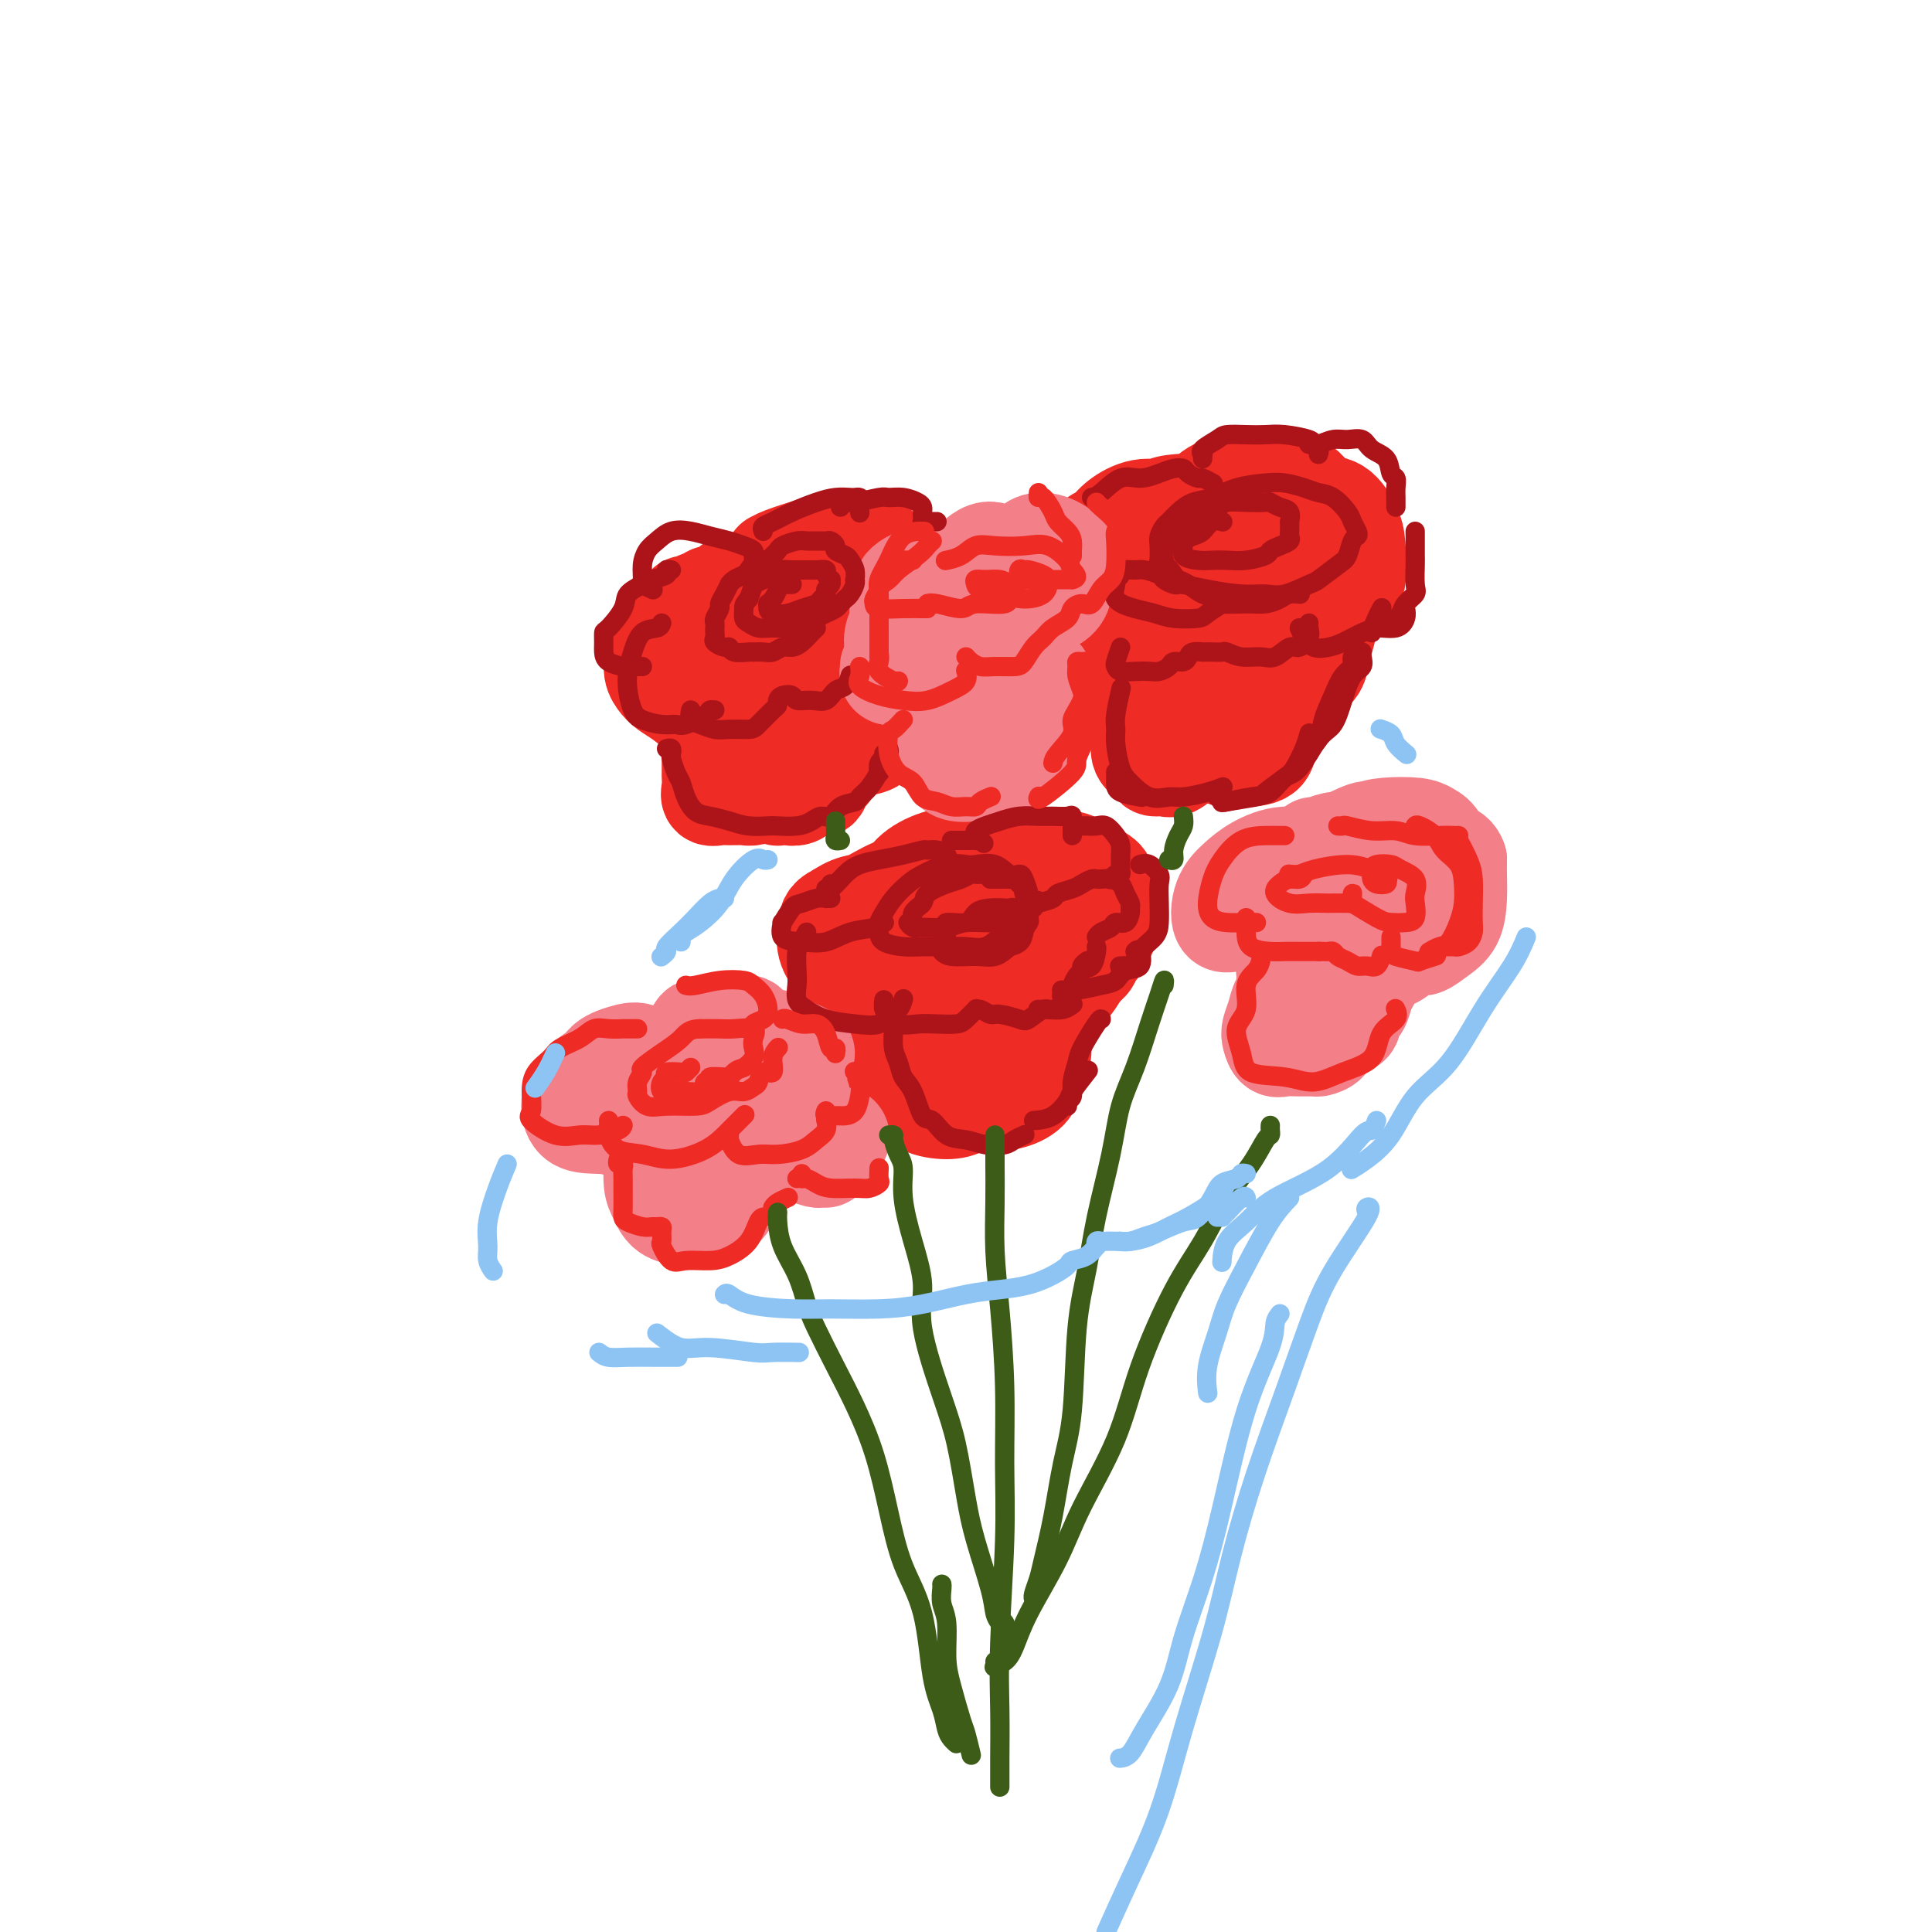 <svg viewBox='0 0 400 400' version='1.1' xmlns='http://www.w3.org/2000/svg' xmlns:xlink='http://www.w3.org/1999/xlink'><g fill='none' stroke='rgb(238,43,36)' stroke-width='20' stroke-linecap='round' stroke-linejoin='round'><path d='M159,120c-0.319,-0.007 -0.637,-0.014 -1,0c-0.363,0.014 -0.769,0.049 -1,0c-0.231,-0.049 -0.286,-0.183 -1,0c-0.714,0.183 -2.088,0.683 -3,1c-0.912,0.317 -1.363,0.453 -2,1c-0.637,0.547 -1.458,1.506 -2,2c-0.542,0.494 -0.803,0.523 -1,1c-0.197,0.477 -0.329,1.402 0,2c0.329,0.598 1.120,0.869 2,1c0.880,0.131 1.851,0.123 3,0c1.149,-0.123 2.476,-0.361 4,-1c1.524,-0.639 3.244,-1.677 4,-2c0.756,-0.323 0.548,0.070 1,0c0.452,-0.070 1.564,-0.604 2,-1c0.436,-0.396 0.196,-0.654 0,-1c-0.196,-0.346 -0.347,-0.782 -1,-1c-0.653,-0.218 -1.809,-0.220 -3,0c-1.191,0.220 -2.416,0.662 -3,1c-0.584,0.338 -0.528,0.574 -1,1c-0.472,0.426 -1.473,1.044 -2,2c-0.527,0.956 -0.581,2.250 0,3c0.581,0.750 1.795,0.956 3,1c1.205,0.044 2.400,-0.075 4,0c1.600,0.075 3.606,0.343 5,0c1.394,-0.343 2.178,-1.298 3,-2c0.822,-0.702 1.683,-1.150 2,-2c0.317,-0.850 0.091,-2.100 0,-3c-0.091,-0.900 -0.045,-1.450 0,-2'/><path d='M171,121c0.288,-1.610 -1.491,-1.134 -3,-1c-1.509,0.134 -2.748,-0.073 -4,0c-1.252,0.073 -2.519,0.425 -4,1c-1.481,0.575 -3.177,1.373 -4,2c-0.823,0.627 -0.772,1.082 -1,2c-0.228,0.918 -0.735,2.298 -1,3c-0.265,0.702 -0.290,0.726 0,1c0.290,0.274 0.893,0.800 2,1c1.107,0.200 2.716,0.075 4,0c1.284,-0.075 2.243,-0.100 3,0c0.757,0.100 1.313,0.326 2,0c0.687,-0.326 1.505,-1.204 2,-2c0.495,-0.796 0.668,-1.508 1,-2c0.332,-0.492 0.822,-0.762 1,-1c0.178,-0.238 0.045,-0.442 0,-1c-0.045,-0.558 -0.001,-1.470 0,-2c0.001,-0.530 -0.041,-0.678 0,-1c0.041,-0.322 0.164,-0.818 0,-1c-0.164,-0.182 -0.614,-0.048 -1,0c-0.386,0.048 -0.707,0.012 -1,0c-0.293,-0.012 -0.558,0.001 -1,0c-0.442,-0.001 -1.062,-0.016 -2,0c-0.938,0.016 -2.195,0.064 -3,0c-0.805,-0.064 -1.157,-0.238 -2,0c-0.843,0.238 -2.176,0.890 -3,1c-0.824,0.110 -1.138,-0.321 -2,0c-0.862,0.321 -2.270,1.394 -3,2c-0.730,0.606 -0.780,0.745 -1,1c-0.220,0.255 -0.610,0.628 -1,1'/><path d='M149,125c-3.250,0.726 -2.376,0.041 -2,0c0.376,-0.041 0.255,0.562 0,1c-0.255,0.438 -0.643,0.709 -1,1c-0.357,0.291 -0.683,0.600 -1,1c-0.317,0.400 -0.625,0.891 -1,1c-0.375,0.109 -0.819,-0.164 -1,0c-0.181,0.164 -0.101,0.765 0,1c0.101,0.235 0.223,0.104 0,0c-0.223,-0.104 -0.792,-0.183 -1,0c-0.208,0.183 -0.056,0.627 0,1c0.056,0.373 0.015,0.677 0,1c-0.015,0.323 -0.004,0.667 0,1c0.004,0.333 0.001,0.655 0,1c-0.001,0.345 -0.000,0.712 0,1c0.000,0.288 -0.001,0.496 0,1c0.001,0.504 0.003,1.304 0,2c-0.003,0.696 -0.012,1.288 0,2c0.012,0.712 0.045,1.542 0,2c-0.045,0.458 -0.167,0.542 0,1c0.167,0.458 0.622,1.289 1,2c0.378,0.711 0.679,1.303 1,2c0.321,0.697 0.664,1.500 1,2c0.336,0.500 0.667,0.697 1,1c0.333,0.303 0.668,0.711 1,1c0.332,0.289 0.663,0.458 1,1c0.337,0.542 0.682,1.457 1,2c0.318,0.543 0.611,0.712 1,1c0.389,0.288 0.874,0.693 1,1c0.126,0.307 -0.107,0.516 0,1c0.107,0.484 0.553,1.242 1,2'/><path d='M152,159c1.958,2.849 1.852,1.470 2,1c0.148,-0.470 0.550,-0.031 1,0c0.450,0.031 0.946,-0.347 1,0c0.054,0.347 -0.335,1.417 0,2c0.335,0.583 1.395,0.678 2,1c0.605,0.322 0.754,0.871 1,1c0.246,0.129 0.590,-0.162 1,0c0.410,0.162 0.886,0.777 1,1c0.114,0.223 -0.136,0.055 0,0c0.136,-0.055 0.656,0.002 1,0c0.344,-0.002 0.511,-0.062 1,0c0.489,0.062 1.298,0.245 2,0c0.702,-0.245 1.296,-0.919 2,-2c0.704,-1.081 1.517,-2.568 2,-3c0.483,-0.432 0.637,0.192 1,0c0.363,-0.192 0.934,-1.200 1,-2c0.066,-0.800 -0.372,-1.392 0,-2c0.372,-0.608 1.553,-1.232 2,-2c0.447,-0.768 0.158,-1.678 0,-2c-0.158,-0.322 -0.186,-0.055 0,-1c0.186,-0.945 0.585,-3.103 1,-4c0.415,-0.897 0.847,-0.532 1,-1c0.153,-0.468 0.027,-1.768 0,-3c-0.027,-1.232 0.045,-2.396 0,-3c-0.045,-0.604 -0.208,-0.648 0,-1c0.208,-0.352 0.788,-1.011 1,-2c0.212,-0.989 0.057,-2.306 0,-3c-0.057,-0.694 -0.015,-0.763 0,-1c0.015,-0.237 0.004,-0.641 0,-1c-0.004,-0.359 -0.001,-0.674 0,-1c0.001,-0.326 0.001,-0.663 0,-1'/><path d='M176,130c0.225,-3.713 -0.711,-0.995 -1,0c-0.289,0.995 0.071,0.268 0,0c-0.071,-0.268 -0.571,-0.078 -1,0c-0.429,0.078 -0.786,0.042 -1,0c-0.214,-0.042 -0.286,-0.091 -1,0c-0.714,0.091 -2.072,0.322 -3,1c-0.928,0.678 -1.426,1.803 -2,3c-0.574,1.197 -1.223,2.467 -2,4c-0.777,1.533 -1.682,3.328 -2,5c-0.318,1.672 -0.048,3.219 0,4c0.048,0.781 -0.127,0.796 0,1c0.127,0.204 0.556,0.598 1,1c0.444,0.402 0.901,0.812 1,1c0.099,0.188 -0.161,0.153 0,0c0.161,-0.153 0.745,-0.423 1,-1c0.255,-0.577 0.183,-1.461 0,-3c-0.183,-1.539 -0.477,-3.732 -1,-5c-0.523,-1.268 -1.275,-1.610 -2,-2c-0.725,-0.390 -1.423,-0.827 -2,-1c-0.577,-0.173 -1.034,-0.083 -2,0c-0.966,0.083 -2.441,0.160 -3,1c-0.559,0.840 -0.200,2.445 0,4c0.200,1.555 0.242,3.060 1,4c0.758,0.940 2.231,1.315 3,2c0.769,0.685 0.833,1.678 1,2c0.167,0.322 0.437,-0.029 1,0c0.563,0.029 1.419,0.436 2,0c0.581,-0.436 0.888,-1.715 1,-3c0.112,-1.285 0.030,-2.577 0,-4c-0.030,-1.423 -0.009,-2.978 0,-4c0.009,-1.022 0.004,-1.511 0,-2'/><path d='M165,138c0.465,-2.188 0.129,-1.159 0,-1c-0.129,0.159 -0.050,-0.551 0,-1c0.050,-0.449 0.070,-0.635 0,-1c-0.070,-0.365 -0.229,-0.908 0,-1c0.229,-0.092 0.848,0.266 1,0c0.152,-0.266 -0.163,-1.156 0,-2c0.163,-0.844 0.804,-1.641 1,-2c0.196,-0.359 -0.055,-0.281 0,-1c0.055,-0.719 0.414,-2.234 0,-3c-0.414,-0.766 -1.602,-0.783 -2,-1c-0.398,-0.217 -0.005,-0.632 0,-1c0.005,-0.368 -0.379,-0.687 -1,-1c-0.621,-0.313 -1.480,-0.620 -2,-1c-0.520,-0.380 -0.701,-0.834 -1,-1c-0.299,-0.166 -0.716,-0.044 -1,0c-0.284,0.044 -0.434,0.011 -1,0c-0.566,-0.011 -1.549,0.001 -2,0c-0.451,-0.001 -0.372,-0.015 -1,0c-0.628,0.015 -1.965,0.061 -3,0c-1.035,-0.061 -1.770,-0.228 -2,0c-0.230,0.228 0.045,0.850 0,1c-0.045,0.150 -0.410,-0.171 -1,0c-0.590,0.171 -1.405,0.834 -2,1c-0.595,0.166 -0.972,-0.166 -1,0c-0.028,0.166 0.292,0.831 0,1c-0.292,0.169 -1.195,-0.159 -2,0c-0.805,0.159 -1.511,0.805 -2,1c-0.489,0.195 -0.760,-0.061 -1,0c-0.240,0.061 -0.449,0.440 -1,1c-0.551,0.560 -1.443,1.303 -2,2c-0.557,0.697 -0.778,1.349 -1,2'/><path d='M138,130c-1.864,1.468 -2.025,1.639 -2,2c0.025,0.361 0.236,0.911 0,2c-0.236,1.089 -0.919,2.716 -1,4c-0.081,1.284 0.442,2.225 1,3c0.558,0.775 1.152,1.385 2,2c0.848,0.615 1.949,1.235 3,2c1.051,0.765 2.053,1.674 3,2c0.947,0.326 1.840,0.067 3,0c1.160,-0.067 2.588,0.056 4,0c1.412,-0.056 2.809,-0.292 4,-1c1.191,-0.708 2.175,-1.889 3,-3c0.825,-1.111 1.489,-2.154 2,-3c0.511,-0.846 0.868,-1.497 1,-2c0.132,-0.503 0.038,-0.858 0,-1c-0.038,-0.142 -0.019,-0.071 0,0'/><path d='M161,121c-0.506,0.003 -1.012,0.006 -1,0c0.012,-0.006 0.541,-0.022 0,0c-0.541,0.022 -2.152,0.082 -3,0c-0.848,-0.082 -0.932,-0.308 -2,0c-1.068,0.308 -3.121,1.148 -4,2c-0.879,0.852 -0.583,1.714 -1,3c-0.417,1.286 -1.547,2.996 -2,4c-0.453,1.004 -0.231,1.302 0,2c0.231,0.698 0.470,1.797 1,3c0.530,1.203 1.350,2.510 2,3c0.650,0.490 1.130,0.163 2,0c0.870,-0.163 2.132,-0.163 3,0c0.868,0.163 1.343,0.488 2,0c0.657,-0.488 1.496,-1.791 2,-3c0.504,-1.209 0.672,-2.326 1,-3c0.328,-0.674 0.816,-0.905 1,-2c0.184,-1.095 0.064,-3.053 0,-4c-0.064,-0.947 -0.074,-0.884 0,-1c0.074,-0.116 0.230,-0.412 0,-1c-0.230,-0.588 -0.846,-1.467 -1,-2c-0.154,-0.533 0.155,-0.720 0,-1c-0.155,-0.280 -0.773,-0.653 -1,-1c-0.227,-0.347 -0.061,-0.667 0,-1c0.061,-0.333 0.019,-0.680 0,-1c-0.019,-0.320 -0.013,-0.614 0,-1c0.013,-0.386 0.034,-0.863 0,-1c-0.034,-0.137 -0.122,0.066 0,0c0.122,-0.066 0.456,-0.402 2,-1c1.544,-0.598 4.298,-1.456 6,-2c1.702,-0.544 2.351,-0.772 3,-1'/><path d='M171,112c2.493,-0.611 3.226,-0.138 4,0c0.774,0.138 1.591,-0.058 3,0c1.409,0.058 3.411,0.370 4,1c0.589,0.630 -0.234,1.578 0,3c0.234,1.422 1.524,3.320 2,5c0.476,1.680 0.137,3.144 0,4c-0.137,0.856 -0.073,1.106 0,2c0.073,0.894 0.156,2.433 0,3c-0.156,0.567 -0.549,0.162 -1,0c-0.451,-0.162 -0.958,-0.082 -1,0c-0.042,0.082 0.380,0.166 0,0c-0.380,-0.166 -1.564,-0.583 -2,-1c-0.436,-0.417 -0.125,-0.833 0,-1c0.125,-0.167 0.062,-0.083 0,0'/><path d='M182,123c0.334,-0.029 0.668,-0.058 1,0c0.332,0.058 0.662,0.202 1,0c0.338,-0.202 0.683,-0.752 1,-1c0.317,-0.248 0.608,-0.195 1,0c0.392,0.195 0.887,0.532 1,1c0.113,0.468 -0.157,1.066 0,2c0.157,0.934 0.740,2.203 1,3c0.260,0.797 0.197,1.120 0,2c-0.197,0.880 -0.528,2.315 -1,3c-0.472,0.685 -1.086,0.618 -2,1c-0.914,0.382 -2.128,1.213 -3,2c-0.872,0.787 -1.401,1.532 -2,2c-0.599,0.468 -1.268,0.661 -2,1c-0.732,0.339 -1.526,0.824 -2,1c-0.474,0.176 -0.629,0.043 -1,0c-0.371,-0.043 -0.958,0.003 -1,0c-0.042,-0.003 0.460,-0.054 1,0c0.540,0.054 1.119,0.212 2,0c0.881,-0.212 2.064,-0.795 3,-1c0.936,-0.205 1.625,-0.032 2,0c0.375,0.032 0.437,-0.076 1,0c0.563,0.076 1.626,0.335 2,1c0.374,0.665 0.058,1.735 0,3c-0.058,1.265 0.141,2.724 0,4c-0.141,1.276 -0.621,2.369 -1,3c-0.379,0.631 -0.657,0.800 -1,1c-0.343,0.200 -0.749,0.432 -1,1c-0.251,0.568 -0.346,1.472 -1,2c-0.654,0.528 -1.869,0.681 -3,1c-1.131,0.319 -2.180,0.806 -3,1c-0.820,0.194 -1.410,0.097 -2,0'/><path d='M173,156c-2.250,1.512 -1.875,0.792 -2,0c-0.125,-0.792 -0.750,-1.655 -1,-2c-0.250,-0.345 -0.125,-0.173 0,0'/><path d='M173,150c-0.002,0.426 -0.005,0.853 0,1c0.005,0.147 0.016,0.015 0,0c-0.016,-0.015 -0.060,0.089 0,1c0.060,0.911 0.222,2.630 0,4c-0.222,1.370 -0.830,2.392 -1,3c-0.170,0.608 0.098,0.804 0,1c-0.098,0.196 -0.563,0.394 -1,1c-0.437,0.606 -0.847,1.620 -1,2c-0.153,0.380 -0.050,0.126 -1,0c-0.950,-0.126 -2.952,-0.124 -4,0c-1.048,0.124 -1.142,0.371 -2,0c-0.858,-0.371 -2.480,-1.360 -3,-2c-0.520,-0.640 0.060,-0.932 0,-1c-0.060,-0.068 -0.762,0.087 -1,0c-0.238,-0.087 -0.011,-0.416 0,-1c0.011,-0.584 -0.193,-1.425 0,-2c0.193,-0.575 0.783,-0.886 1,-1c0.217,-0.114 0.062,-0.033 0,0c-0.062,0.033 -0.031,0.016 0,0'/><path d='M160,155c0.083,-0.433 0.166,-0.866 0,-1c-0.166,-0.134 -0.581,0.031 -1,0c-0.419,-0.031 -0.841,-0.257 -1,0c-0.159,0.257 -0.054,0.997 0,2c0.054,1.003 0.057,2.269 0,3c-0.057,0.731 -0.173,0.927 0,1c0.173,0.073 0.634,0.024 1,0c0.366,-0.024 0.635,-0.022 1,0c0.365,0.022 0.825,0.065 1,0c0.175,-0.065 0.065,-0.238 0,-1c-0.065,-0.762 -0.086,-2.113 0,-3c0.086,-0.887 0.279,-1.311 0,-2c-0.279,-0.689 -1.031,-1.645 -2,-2c-0.969,-0.355 -2.154,-0.110 -3,0c-0.846,0.110 -1.351,0.085 -2,0c-0.649,-0.085 -1.442,-0.230 -2,0c-0.558,0.230 -0.882,0.837 -1,1c-0.118,0.163 -0.031,-0.117 0,0c0.031,0.117 0.005,0.630 0,1c-0.005,0.370 0.013,0.596 0,1c-0.013,0.404 -0.055,0.984 0,1c0.055,0.016 0.207,-0.534 0,-1c-0.207,-0.466 -0.773,-0.847 -1,-1c-0.227,-0.153 -0.113,-0.076 0,0'/><path d='M149,152c-0.309,-0.014 -0.619,-0.028 -1,0c-0.381,0.028 -0.834,0.099 -1,0c-0.166,-0.099 -0.045,-0.368 0,0c0.045,0.368 0.012,1.372 0,2c-0.012,0.628 -0.005,0.880 0,2c0.005,1.120 0.008,3.109 0,4c-0.008,0.891 -0.025,0.684 0,1c0.025,0.316 0.094,1.156 0,2c-0.094,0.844 -0.350,1.691 0,2c0.350,0.309 1.306,0.079 2,0c0.694,-0.079 1.125,-0.007 2,0c0.875,0.007 2.193,-0.050 3,0c0.807,0.050 1.102,0.206 2,0c0.898,-0.206 2.399,-0.773 3,-1c0.601,-0.227 0.300,-0.113 0,0'/><path d='M236,107c0.180,0.261 0.360,0.521 0,1c-0.360,0.479 -1.261,1.176 -2,2c-0.739,0.824 -1.318,1.776 -2,3c-0.682,1.224 -1.469,2.720 -2,4c-0.531,1.280 -0.806,2.344 -1,3c-0.194,0.656 -0.308,0.906 0,1c0.308,0.094 1.039,0.034 2,0c0.961,-0.034 2.154,-0.041 3,0c0.846,0.041 1.346,0.131 2,0c0.654,-0.131 1.463,-0.483 2,-1c0.537,-0.517 0.804,-1.200 1,-2c0.196,-0.800 0.322,-1.716 0,-2c-0.322,-0.284 -1.093,0.066 -2,0c-0.907,-0.066 -1.949,-0.548 -3,0c-1.051,0.548 -2.109,2.126 -3,3c-0.891,0.874 -1.615,1.043 -2,2c-0.385,0.957 -0.431,2.701 0,4c0.431,1.299 1.338,2.152 2,3c0.662,0.848 1.077,1.690 2,2c0.923,0.310 2.353,0.087 3,0c0.647,-0.087 0.511,-0.038 1,0c0.489,0.038 1.603,0.063 2,0c0.397,-0.063 0.078,-0.216 0,-1c-0.078,-0.784 0.084,-2.201 0,-3c-0.084,-0.799 -0.415,-0.982 -1,-1c-0.585,-0.018 -1.425,0.129 -2,0c-0.575,-0.129 -0.886,-0.535 -1,0c-0.114,0.535 -0.033,2.010 0,3c0.033,0.990 0.016,1.495 0,2'/><path d='M235,130c0.023,0.712 0.581,-0.008 1,0c0.419,0.008 0.698,0.745 1,1c0.302,0.255 0.628,0.028 1,0c0.372,-0.028 0.789,0.143 1,0c0.211,-0.143 0.214,-0.601 0,-1c-0.214,-0.399 -0.646,-0.740 -1,0c-0.354,0.740 -0.631,2.562 -1,4c-0.369,1.438 -0.830,2.492 -1,4c-0.170,1.508 -0.047,3.471 0,5c0.047,1.529 0.020,2.623 0,4c-0.020,1.377 -0.031,3.038 0,4c0.031,0.962 0.106,1.224 0,2c-0.106,0.776 -0.392,2.066 0,3c0.392,0.934 1.460,1.510 2,2c0.540,0.490 0.550,0.892 1,1c0.450,0.108 1.340,-0.077 2,0c0.660,0.077 1.091,0.416 2,0c0.909,-0.416 2.297,-1.588 3,-3c0.703,-1.412 0.721,-3.065 1,-4c0.279,-0.935 0.818,-1.151 1,-2c0.182,-0.849 0.007,-2.329 0,-3c-0.007,-0.671 0.155,-0.531 0,-1c-0.155,-0.469 -0.627,-1.547 -1,-2c-0.373,-0.453 -0.648,-0.283 -1,0c-0.352,0.283 -0.782,0.678 -1,1c-0.218,0.322 -0.223,0.571 0,1c0.223,0.429 0.676,1.039 1,2c0.324,0.961 0.521,2.275 1,3c0.479,0.725 1.239,0.863 2,1'/><path d='M249,152c0.375,1.451 0.314,1.077 1,1c0.686,-0.077 2.121,0.143 3,0c0.879,-0.143 1.204,-0.650 2,-1c0.796,-0.350 2.063,-0.542 3,-2c0.937,-1.458 1.543,-4.182 2,-6c0.457,-1.818 0.764,-2.731 1,-4c0.236,-1.269 0.401,-2.895 0,-4c-0.401,-1.105 -1.369,-1.689 -2,-2c-0.631,-0.311 -0.925,-0.351 -2,0c-1.075,0.351 -2.930,1.092 -4,2c-1.070,0.908 -1.353,1.984 -2,3c-0.647,1.016 -1.658,1.971 -2,3c-0.342,1.029 -0.015,2.132 0,3c0.015,0.868 -0.280,1.500 0,2c0.280,0.500 1.136,0.867 2,1c0.864,0.133 1.736,0.033 2,0c0.264,-0.033 -0.080,0.001 0,0c0.080,-0.001 0.585,-0.039 1,-1c0.415,-0.961 0.741,-2.847 1,-4c0.259,-1.153 0.452,-1.572 0,-2c-0.452,-0.428 -1.549,-0.864 -2,-1c-0.451,-0.136 -0.254,0.026 -1,1c-0.746,0.974 -2.434,2.758 -3,4c-0.566,1.242 -0.011,1.941 0,3c0.011,1.059 -0.522,2.479 0,4c0.522,1.521 2.101,3.142 3,4c0.899,0.858 1.119,0.954 2,1c0.881,0.046 2.422,0.043 4,0c1.578,-0.043 3.194,-0.127 4,-1c0.806,-0.873 0.802,-2.535 1,-4c0.198,-1.465 0.599,-2.732 1,-4'/><path d='M264,148c0.330,-1.798 0.154,-2.292 0,-3c-0.154,-0.708 -0.286,-1.629 -1,-2c-0.714,-0.371 -2.009,-0.191 -3,0c-0.991,0.191 -1.679,0.394 -3,1c-1.321,0.606 -3.277,1.616 -4,3c-0.723,1.384 -0.214,3.143 0,4c0.214,0.857 0.134,0.811 0,1c-0.134,0.189 -0.323,0.614 0,1c0.323,0.386 1.158,0.735 2,1c0.842,0.265 1.690,0.447 3,0c1.310,-0.447 3.083,-1.524 4,-2c0.917,-0.476 0.977,-0.352 1,-1c0.023,-0.648 0.009,-2.068 0,-3c-0.009,-0.932 -0.014,-1.374 0,-2c0.014,-0.626 0.048,-1.435 0,-2c-0.048,-0.565 -0.179,-0.885 0,-1c0.179,-0.115 0.666,-0.023 1,0c0.334,0.023 0.513,-0.023 1,0c0.487,0.023 1.282,0.113 2,0c0.718,-0.113 1.359,-0.431 2,-1c0.641,-0.569 1.282,-1.391 2,-2c0.718,-0.609 1.514,-1.005 2,-2c0.486,-0.995 0.663,-2.589 1,-4c0.337,-1.411 0.835,-2.640 1,-4c0.165,-1.360 -0.001,-2.851 0,-4c0.001,-1.149 0.170,-1.955 0,-3c-0.170,-1.045 -0.678,-2.330 -1,-3c-0.322,-0.670 -0.457,-0.726 -1,-1c-0.543,-0.274 -1.492,-0.766 -2,-1c-0.508,-0.234 -0.574,-0.210 -1,0c-0.426,0.210 -1.213,0.605 -2,1'/><path d='M268,119c-1.411,-0.271 -1.440,1.050 -1,2c0.440,0.950 1.347,1.527 2,2c0.653,0.473 1.051,0.840 2,1c0.949,0.160 2.450,0.111 4,0c1.550,-0.111 3.149,-0.286 4,-1c0.851,-0.714 0.952,-1.968 1,-3c0.048,-1.032 0.042,-1.841 0,-3c-0.042,-1.159 -0.120,-2.667 -1,-4c-0.880,-1.333 -2.563,-2.491 -4,-3c-1.437,-0.509 -2.629,-0.370 -4,0c-1.371,0.370 -2.921,0.972 -4,2c-1.079,1.028 -1.688,2.484 -2,4c-0.312,1.516 -0.327,3.094 0,4c0.327,0.906 0.995,1.142 2,2c1.005,0.858 2.347,2.340 4,3c1.653,0.660 3.618,0.499 5,0c1.382,-0.499 2.181,-1.335 3,-2c0.819,-0.665 1.659,-1.158 2,-3c0.341,-1.842 0.183,-5.033 0,-7c-0.183,-1.967 -0.390,-2.709 -1,-4c-0.610,-1.291 -1.623,-3.130 -3,-4c-1.377,-0.870 -3.117,-0.770 -4,-1c-0.883,-0.230 -0.910,-0.790 -2,0c-1.090,0.790 -3.243,2.929 -4,4c-0.757,1.071 -0.119,1.075 0,2c0.119,0.925 -0.280,2.772 0,4c0.280,1.228 1.238,1.837 2,2c0.762,0.163 1.328,-0.121 2,0c0.672,0.121 1.450,0.648 2,0c0.550,-0.648 0.871,-2.471 1,-4c0.129,-1.529 0.064,-2.765 0,-4'/><path d='M274,108c-0.200,-2.207 -1.200,-3.723 -2,-5c-0.800,-1.277 -1.401,-2.315 -3,-3c-1.599,-0.685 -4.197,-1.016 -7,-1c-2.803,0.016 -5.810,0.378 -8,1c-2.190,0.622 -3.563,1.505 -5,3c-1.437,1.495 -2.938,3.604 -4,5c-1.062,1.396 -1.686,2.081 -2,3c-0.314,0.919 -0.319,2.073 0,3c0.319,0.927 0.962,1.627 2,2c1.038,0.373 2.472,0.420 4,0c1.528,-0.420 3.149,-1.307 4,-2c0.851,-0.693 0.930,-1.191 1,-2c0.070,-0.809 0.130,-1.928 0,-3c-0.130,-1.072 -0.452,-2.096 -1,-3c-0.548,-0.904 -1.324,-1.686 -3,-2c-1.676,-0.314 -4.253,-0.159 -6,0c-1.747,0.159 -2.663,0.322 -4,1c-1.337,0.678 -3.096,1.870 -4,3c-0.904,1.130 -0.954,2.199 -1,3c-0.046,0.801 -0.087,1.334 0,2c0.087,0.666 0.301,1.466 1,2c0.699,0.534 1.883,0.803 3,1c1.117,0.197 2.166,0.324 3,0c0.834,-0.324 1.453,-1.097 2,-2c0.547,-0.903 1.024,-1.935 1,-3c-0.024,-1.065 -0.547,-2.162 -1,-3c-0.453,-0.838 -0.834,-1.418 -2,-2c-1.166,-0.582 -3.117,-1.166 -5,-1c-1.883,0.166 -3.699,1.083 -5,2c-1.301,0.917 -2.086,1.833 -3,3c-0.914,1.167 -1.957,2.583 -3,4'/><path d='M226,114c-1.912,2.452 -1.191,4.081 -1,5c0.191,0.919 -0.148,1.128 0,2c0.148,0.872 0.782,2.408 2,3c1.218,0.592 3.019,0.240 4,0c0.981,-0.240 1.143,-0.369 2,-1c0.857,-0.631 2.411,-1.763 3,-3c0.589,-1.237 0.215,-2.578 0,-4c-0.215,-1.422 -0.270,-2.925 0,-4c0.270,-1.075 0.867,-1.722 0,-2c-0.867,-0.278 -3.197,-0.189 -5,0c-1.803,0.189 -3.077,0.476 -4,1c-0.923,0.524 -1.493,1.286 -2,3c-0.507,1.714 -0.949,4.382 -1,6c-0.051,1.618 0.289,2.187 1,3c0.711,0.813 1.792,1.870 3,3c1.208,1.130 2.544,2.332 4,3c1.456,0.668 3.034,0.800 4,1c0.966,0.200 1.321,0.467 2,0c0.679,-0.467 1.683,-1.667 2,-3c0.317,-1.333 -0.051,-2.799 0,-4c0.051,-1.201 0.523,-2.138 0,-3c-0.523,-0.862 -2.039,-1.651 -3,-2c-0.961,-0.349 -1.365,-0.258 -2,0c-0.635,0.258 -1.499,0.684 -2,2c-0.501,1.316 -0.637,3.522 0,5c0.637,1.478 2.049,2.227 4,3c1.951,0.773 4.440,1.568 7,2c2.560,0.432 5.189,0.501 8,0c2.811,-0.501 5.803,-1.572 7,-2c1.197,-0.428 0.598,-0.214 0,0'/><path d='M189,201c-0.384,-0.253 -0.768,-0.506 -1,0c-0.232,0.506 -0.314,1.771 -1,3c-0.686,1.229 -1.978,2.423 -3,4c-1.022,1.577 -1.776,3.536 -2,5c-0.224,1.464 0.082,2.434 0,4c-0.082,1.566 -0.552,3.730 0,5c0.552,1.270 2.127,1.646 3,2c0.873,0.354 1.043,0.685 2,1c0.957,0.315 2.701,0.614 4,0c1.299,-0.614 2.153,-2.141 3,-3c0.847,-0.859 1.686,-1.050 2,-2c0.314,-0.950 0.102,-2.658 0,-4c-0.102,-1.342 -0.095,-2.318 -1,-3c-0.905,-0.682 -2.723,-1.069 -4,-1c-1.277,0.069 -2.013,0.596 -3,1c-0.987,0.404 -2.226,0.686 -3,2c-0.774,1.314 -1.082,3.660 -1,5c0.082,1.340 0.555,1.674 1,2c0.445,0.326 0.862,0.643 2,1c1.138,0.357 2.998,0.754 4,1c1.002,0.246 1.145,0.343 2,0c0.855,-0.343 2.420,-1.125 3,-2c0.580,-0.875 0.175,-1.844 0,-3c-0.175,-1.156 -0.120,-2.499 0,-4c0.120,-1.501 0.305,-3.161 0,-4c-0.305,-0.839 -1.102,-0.857 -2,-1c-0.898,-0.143 -1.898,-0.411 -3,0c-1.102,0.411 -2.306,1.502 -3,3c-0.694,1.498 -0.879,3.403 -1,5c-0.121,1.597 -0.177,2.885 0,4c0.177,1.115 0.589,2.058 1,3'/><path d='M188,225c-0.008,2.521 1.473,1.325 3,1c1.527,-0.325 3.099,0.223 4,0c0.901,-0.223 1.132,-1.215 2,-2c0.868,-0.785 2.372,-1.361 3,-3c0.628,-1.639 0.379,-4.340 0,-6c-0.379,-1.660 -0.889,-2.280 -2,-3c-1.111,-0.720 -2.822,-1.540 -4,-2c-1.178,-0.460 -1.823,-0.560 -3,0c-1.177,0.560 -2.886,1.778 -4,3c-1.114,1.222 -1.631,2.447 -2,4c-0.369,1.553 -0.589,3.434 0,5c0.589,1.566 1.986,2.818 3,4c1.014,1.182 1.644,2.295 3,3c1.356,0.705 3.438,1.001 5,1c1.562,-0.001 2.604,-0.298 4,-1c1.396,-0.702 3.144,-1.810 4,-3c0.856,-1.190 0.819,-2.463 1,-4c0.181,-1.537 0.580,-3.338 0,-5c-0.580,-1.662 -2.140,-3.184 -3,-4c-0.860,-0.816 -1.019,-0.927 -2,-1c-0.981,-0.073 -2.783,-0.107 -4,1c-1.217,1.107 -1.849,3.356 -2,5c-0.151,1.644 0.179,2.685 1,4c0.821,1.315 2.131,2.905 4,4c1.869,1.095 4.295,1.696 6,2c1.705,0.304 2.689,0.311 4,0c1.311,-0.311 2.948,-0.940 4,-2c1.052,-1.060 1.519,-2.552 2,-4c0.481,-1.448 0.976,-2.851 1,-5c0.024,-2.149 -0.422,-5.042 -1,-7c-0.578,-1.958 -1.289,-2.979 -2,-4'/><path d='M213,206c-1.070,-2.038 -2.245,-1.632 -3,-2c-0.755,-0.368 -1.090,-1.509 -2,-2c-0.910,-0.491 -2.395,-0.331 -3,0c-0.605,0.331 -0.331,0.835 0,1c0.331,0.165 0.719,-0.008 1,0c0.281,0.008 0.455,0.196 1,0c0.545,-0.196 1.459,-0.777 2,-1c0.541,-0.223 0.707,-0.088 1,-1c0.293,-0.912 0.713,-2.871 1,-4c0.287,-1.129 0.441,-1.428 0,-2c-0.441,-0.572 -1.477,-1.419 -2,-2c-0.523,-0.581 -0.532,-0.898 -1,-1c-0.468,-0.102 -1.396,0.011 -2,0c-0.604,-0.011 -0.884,-0.146 -1,0c-0.116,0.146 -0.070,0.573 0,1c0.070,0.427 0.162,0.856 0,1c-0.162,0.144 -0.580,0.005 0,0c0.580,-0.005 2.157,0.125 3,0c0.843,-0.125 0.950,-0.506 1,-1c0.050,-0.494 0.042,-1.100 0,-2c-0.042,-0.900 -0.117,-2.094 0,-3c0.117,-0.906 0.428,-1.524 0,-2c-0.428,-0.476 -1.593,-0.811 -3,-1c-1.407,-0.189 -3.055,-0.233 -4,0c-0.945,0.233 -1.187,0.742 -2,1c-0.813,0.258 -2.196,0.266 -3,1c-0.804,0.734 -1.030,2.194 -1,3c0.030,0.806 0.317,0.958 1,1c0.683,0.042 1.761,-0.027 3,0c1.239,0.027 2.640,0.151 4,0c1.360,-0.151 2.680,-0.575 4,-1'/><path d='M208,190c2.083,-0.416 1.290,-1.458 1,-3c-0.290,-1.542 -0.079,-3.586 0,-5c0.079,-1.414 0.025,-2.200 -1,-3c-1.025,-0.800 -3.019,-1.614 -5,-2c-1.981,-0.386 -3.947,-0.345 -6,0c-2.053,0.345 -4.194,0.994 -6,2c-1.806,1.006 -3.278,2.368 -4,4c-0.722,1.632 -0.693,3.535 -1,5c-0.307,1.465 -0.950,2.491 -1,3c-0.050,0.509 0.492,0.499 1,1c0.508,0.501 0.980,1.513 2,2c1.020,0.487 2.588,0.450 3,0c0.412,-0.450 -0.332,-1.313 0,-2c0.332,-0.687 1.739,-1.198 2,-2c0.261,-0.802 -0.623,-1.894 -1,-3c-0.377,-1.106 -0.247,-2.227 -1,-3c-0.753,-0.773 -2.387,-1.199 -4,-1c-1.613,0.199 -3.203,1.022 -5,2c-1.797,0.978 -3.799,2.112 -5,3c-1.201,0.888 -1.600,1.531 -2,3c-0.400,1.469 -0.802,3.765 -1,5c-0.198,1.235 -0.194,1.410 1,2c1.194,0.590 3.576,1.594 5,2c1.424,0.406 1.890,0.212 3,0c1.110,-0.212 2.865,-0.442 4,-1c1.135,-0.558 1.651,-1.443 2,-3c0.349,-1.557 0.530,-3.785 0,-5c-0.530,-1.215 -1.771,-1.419 -3,-2c-1.229,-0.581 -2.446,-1.541 -4,-2c-1.554,-0.459 -3.444,-0.417 -5,0c-1.556,0.417 -2.778,1.208 -4,2'/><path d='M173,189c-1.815,0.807 -1.854,1.824 -2,3c-0.146,1.176 -0.400,2.512 0,4c0.400,1.488 1.455,3.130 3,4c1.545,0.870 3.580,0.970 5,1c1.420,0.030 2.224,-0.011 4,0c1.776,0.011 4.525,0.072 6,0c1.475,-0.072 1.676,-0.278 2,-1c0.324,-0.722 0.770,-1.959 1,-3c0.230,-1.041 0.245,-1.885 0,-3c-0.245,-1.115 -0.751,-2.500 -1,-3c-0.249,-0.500 -0.243,-0.114 -1,0c-0.757,0.114 -2.279,-0.042 -3,1c-0.721,1.042 -0.640,3.284 0,5c0.640,1.716 1.841,2.906 3,4c1.159,1.094 2.276,2.092 4,3c1.724,0.908 4.056,1.726 6,2c1.944,0.274 3.499,0.005 5,0c1.501,-0.005 2.948,0.254 4,0c1.052,-0.254 1.709,-1.022 2,-2c0.291,-0.978 0.215,-2.165 0,-3c-0.215,-0.835 -0.571,-1.319 -1,-2c-0.429,-0.681 -0.932,-1.560 -2,-2c-1.068,-0.440 -2.701,-0.441 -4,0c-1.299,0.441 -2.263,1.324 -3,2c-0.737,0.676 -1.247,1.144 -1,2c0.247,0.856 1.252,2.099 2,3c0.748,0.901 1.239,1.460 3,2c1.761,0.540 4.792,1.062 7,1c2.208,-0.062 3.595,-0.709 5,-1c1.405,-0.291 2.830,-0.226 4,-1c1.170,-0.774 2.085,-2.387 3,-4'/><path d='M224,201c0.891,-0.933 1.619,-1.266 2,-2c0.381,-0.734 0.414,-1.869 0,-3c-0.414,-1.131 -1.276,-2.258 -2,-3c-0.724,-0.742 -1.311,-1.100 -2,-1c-0.689,0.100 -1.479,0.657 -2,1c-0.521,0.343 -0.772,0.471 -1,1c-0.228,0.529 -0.434,1.458 0,2c0.434,0.542 1.506,0.696 2,1c0.494,0.304 0.410,0.757 1,1c0.590,0.243 1.855,0.278 3,0c1.145,-0.278 2.170,-0.867 3,-2c0.830,-1.133 1.466,-2.811 2,-4c0.534,-1.189 0.967,-1.889 1,-3c0.033,-1.111 -0.334,-2.633 -1,-4c-0.666,-1.367 -1.629,-2.580 -3,-3c-1.371,-0.420 -3.148,-0.046 -4,0c-0.852,0.046 -0.778,-0.237 -1,0c-0.222,0.237 -0.739,0.992 -1,2c-0.261,1.008 -0.267,2.268 0,3c0.267,0.732 0.807,0.937 1,1c0.193,0.063 0.040,-0.017 1,0c0.960,0.017 3.034,0.132 4,0c0.966,-0.132 0.824,-0.512 1,-1c0.176,-0.488 0.668,-1.084 1,-2c0.332,-0.916 0.503,-2.152 0,-3c-0.503,-0.848 -1.680,-1.306 -3,-2c-1.320,-0.694 -2.785,-1.622 -4,-2c-1.215,-0.378 -2.181,-0.204 -3,0c-0.819,0.204 -1.490,0.440 -2,1c-0.510,0.560 -0.860,1.446 -1,2c-0.140,0.554 -0.070,0.777 0,1'/><path d='M216,182c-1.048,0.560 -0.667,-0.042 0,0c0.667,0.042 1.619,0.726 2,1c0.381,0.274 0.190,0.137 0,0'/></g>
<g fill='none' stroke='rgb(243,127,137)' stroke-width='20' stroke-linecap='round' stroke-linejoin='round'><path d='M267,204c0.204,-0.270 0.408,-0.540 0,0c-0.408,0.540 -1.427,1.889 -2,3c-0.573,1.111 -0.698,1.982 -1,3c-0.302,1.018 -0.780,2.182 -1,3c-0.220,0.818 -0.181,1.291 0,2c0.181,0.709 0.506,1.655 1,2c0.494,0.345 1.159,0.091 2,0c0.841,-0.091 1.860,-0.017 3,0c1.140,0.017 2.402,-0.023 3,0c0.598,0.023 0.532,0.109 1,0c0.468,-0.109 1.469,-0.414 2,-1c0.531,-0.586 0.590,-1.453 1,-2c0.410,-0.547 1.171,-0.775 2,-1c0.829,-0.225 1.728,-0.448 2,-1c0.272,-0.552 -0.081,-1.432 0,-2c0.081,-0.568 0.596,-0.824 1,-1c0.404,-0.176 0.697,-0.271 1,-1c0.303,-0.729 0.617,-2.093 1,-3c0.383,-0.907 0.834,-1.356 1,-2c0.166,-0.644 0.045,-1.484 0,-2c-0.045,-0.516 -0.016,-0.710 0,-1c0.016,-0.290 0.019,-0.677 0,-1c-0.019,-0.323 -0.061,-0.581 0,-1c0.061,-0.419 0.223,-0.999 0,-1c-0.223,-0.001 -0.833,0.577 -1,1c-0.167,0.423 0.109,0.691 0,1c-0.109,0.309 -0.603,0.660 -1,1c-0.397,0.340 -0.699,0.670 -1,1'/><path d='M281,201c-0.594,1.111 -0.578,2.388 -1,3c-0.422,0.612 -1.282,0.558 -2,1c-0.718,0.442 -1.295,1.380 -2,2c-0.705,0.620 -1.536,0.920 -2,1c-0.464,0.080 -0.559,-0.062 -1,0c-0.441,0.062 -1.229,0.328 -2,0c-0.771,-0.328 -1.526,-1.251 -2,-2c-0.474,-0.749 -0.667,-1.325 -1,-2c-0.333,-0.675 -0.807,-1.450 -1,-2c-0.193,-0.550 -0.104,-0.876 0,-1c0.104,-0.124 0.224,-0.044 0,0c-0.224,0.044 -0.791,0.054 -1,0c-0.209,-0.054 -0.058,-0.172 0,0c0.058,0.172 0.023,0.632 0,1c-0.023,0.368 -0.035,0.643 0,1c0.035,0.357 0.116,0.795 1,1c0.884,0.205 2.571,0.176 4,0c1.429,-0.176 2.601,-0.498 4,-1c1.399,-0.502 3.025,-1.185 4,-2c0.975,-0.815 1.297,-1.763 2,-3c0.703,-1.237 1.785,-2.763 2,-4c0.215,-1.237 -0.438,-2.186 -1,-3c-0.562,-0.814 -1.034,-1.493 -2,-2c-0.966,-0.507 -2.426,-0.844 -4,-1c-1.574,-0.156 -3.261,-0.133 -5,0c-1.739,0.133 -3.530,0.375 -5,1c-1.470,0.625 -2.621,1.631 -3,2c-0.379,0.369 0.012,0.099 0,0c-0.012,-0.099 -0.426,-0.027 0,0c0.426,0.027 1.693,0.008 3,0c1.307,-0.008 2.653,-0.004 4,0'/><path d='M270,191c1.709,-0.329 2.481,-1.152 3,-2c0.519,-0.848 0.786,-1.722 1,-3c0.214,-1.278 0.375,-2.959 0,-4c-0.375,-1.041 -1.285,-1.443 -2,-2c-0.715,-0.557 -1.234,-1.268 -3,-1c-1.766,0.268 -4.780,1.515 -6,2c-1.220,0.485 -0.646,0.207 -1,1c-0.354,0.793 -1.637,2.656 -2,4c-0.363,1.344 0.192,2.170 1,3c0.808,0.830 1.867,1.664 3,2c1.133,0.336 2.340,0.175 4,0c1.660,-0.175 3.773,-0.365 5,-1c1.227,-0.635 1.569,-1.716 2,-3c0.431,-1.284 0.951,-2.769 1,-4c0.049,-1.231 -0.374,-2.206 -1,-3c-0.626,-0.794 -1.457,-1.408 -3,-2c-1.543,-0.592 -3.800,-1.162 -6,-1c-2.200,0.162 -4.343,1.058 -6,2c-1.657,0.942 -2.828,1.932 -4,3c-1.172,1.068 -2.344,2.215 -3,4c-0.656,1.785 -0.797,4.208 0,5c0.797,0.792 2.531,-0.046 4,0c1.469,0.046 2.671,0.975 4,1c1.329,0.025 2.784,-0.855 4,-1c1.216,-0.145 2.195,0.443 3,0c0.805,-0.443 1.438,-1.917 2,-3c0.562,-1.083 1.054,-1.774 1,-2c-0.054,-0.226 -0.654,0.011 -1,0c-0.346,-0.011 -0.439,-0.272 -1,0c-0.561,0.272 -1.589,1.078 -2,2c-0.411,0.922 -0.206,1.961 0,3'/><path d='M267,191c-0.141,0.810 1.006,1.336 2,2c0.994,0.664 1.834,1.467 3,2c1.166,0.533 2.657,0.795 4,1c1.343,0.205 2.539,0.353 4,0c1.461,-0.353 3.187,-1.205 4,-2c0.813,-0.795 0.712,-1.531 1,-2c0.288,-0.469 0.963,-0.671 1,-1c0.037,-0.329 -0.565,-0.786 -1,-1c-0.435,-0.214 -0.703,-0.184 -2,0c-1.297,0.184 -3.621,0.522 -5,1c-1.379,0.478 -1.811,1.094 -2,2c-0.189,0.906 -0.133,2.101 0,3c0.133,0.899 0.343,1.502 1,2c0.657,0.498 1.759,0.891 3,1c1.241,0.109 2.619,-0.064 4,0c1.381,0.064 2.764,0.367 4,0c1.236,-0.367 2.325,-1.404 3,-2c0.675,-0.596 0.937,-0.750 1,-1c0.063,-0.250 -0.075,-0.595 0,-1c0.075,-0.405 0.361,-0.869 0,-1c-0.361,-0.131 -1.369,0.069 -2,0c-0.631,-0.069 -0.886,-0.409 -1,0c-0.114,0.409 -0.089,1.568 0,2c0.089,0.432 0.241,0.136 1,0c0.759,-0.136 2.127,-0.114 3,0c0.873,0.114 1.253,0.319 2,0c0.747,-0.319 1.860,-1.163 3,-2c1.140,-0.837 2.305,-1.668 3,-3c0.695,-1.332 0.918,-3.166 1,-5c0.082,-1.834 0.023,-3.667 0,-5c-0.023,-1.333 -0.012,-2.167 0,-3'/><path d='M302,178c-0.776,-2.439 -3.217,-2.038 -5,-2c-1.783,0.038 -2.907,-0.287 -4,0c-1.093,0.287 -2.153,1.187 -3,2c-0.847,0.813 -1.479,1.539 -2,2c-0.521,0.461 -0.929,0.658 -1,1c-0.071,0.342 0.194,0.830 1,1c0.806,0.170 2.151,0.022 3,0c0.849,-0.022 1.202,0.082 2,0c0.798,-0.082 2.040,-0.351 3,-1c0.960,-0.649 1.639,-1.677 2,-3c0.361,-1.323 0.403,-2.941 0,-4c-0.403,-1.059 -1.253,-1.560 -2,-2c-0.747,-0.440 -1.392,-0.819 -3,-1c-1.608,-0.181 -4.180,-0.162 -6,0c-1.820,0.162 -2.889,0.468 -4,1c-1.111,0.532 -2.266,1.291 -3,2c-0.734,0.709 -1.048,1.368 -1,2c0.048,0.632 0.457,1.235 1,2c0.543,0.765 1.221,1.691 2,2c0.779,0.309 1.659,0.000 3,0c1.341,-0.000 3.141,0.308 4,0c0.859,-0.308 0.776,-1.233 1,-2c0.224,-0.767 0.754,-1.377 1,-2c0.246,-0.623 0.207,-1.261 -1,-2c-1.207,-0.739 -3.581,-1.579 -5,-2c-1.419,-0.421 -1.882,-0.421 -3,0c-1.118,0.421 -2.891,1.265 -4,2c-1.109,0.735 -1.555,1.362 -2,2c-0.445,0.638 -0.889,1.287 -1,2c-0.111,0.713 0.111,1.489 1,2c0.889,0.511 2.444,0.755 4,1'/><path d='M280,181c0.965,0.814 1.379,0.347 2,0c0.621,-0.347 1.450,-0.576 2,-1c0.550,-0.424 0.822,-1.043 1,-2c0.178,-0.957 0.262,-2.253 0,-3c-0.262,-0.747 -0.869,-0.946 -2,-1c-1.131,-0.054 -2.787,0.038 -4,0c-1.213,-0.038 -1.985,-0.206 -3,0c-1.015,0.206 -2.273,0.786 -3,1c-0.727,0.214 -0.922,0.061 -1,0c-0.078,-0.061 -0.039,-0.031 0,0'/><path d='M195,153c0.422,-0.088 0.844,-0.176 1,0c0.156,0.176 0.046,0.615 0,1c-0.046,0.385 -0.028,0.716 0,1c0.028,0.284 0.064,0.520 0,1c-0.064,0.480 -0.229,1.203 0,2c0.229,0.797 0.853,1.668 2,2c1.147,0.332 2.818,0.126 4,0c1.182,-0.126 1.873,-0.173 3,0c1.127,0.173 2.688,0.565 4,0c1.312,-0.565 2.376,-2.087 3,-3c0.624,-0.913 0.808,-1.218 1,-2c0.192,-0.782 0.391,-2.040 1,-3c0.609,-0.960 1.627,-1.623 2,-2c0.373,-0.377 0.100,-0.468 0,-1c-0.100,-0.532 -0.027,-1.505 0,-2c0.027,-0.495 0.007,-0.514 0,-1c-0.007,-0.486 -0.002,-1.441 0,-2c0.002,-0.559 0.002,-0.724 0,-1c-0.002,-0.276 -0.004,-0.664 0,-1c0.004,-0.336 0.016,-0.621 0,-1c-0.016,-0.379 -0.060,-0.852 0,-1c0.060,-0.148 0.223,0.029 0,0c-0.223,-0.029 -0.833,-0.266 -1,0c-0.167,0.266 0.109,1.033 0,2c-0.109,0.967 -0.603,2.133 -1,3c-0.397,0.867 -0.699,1.433 -1,2'/><path d='M213,147c-0.429,1.818 -0.003,3.362 0,4c0.003,0.638 -0.418,0.371 -1,1c-0.582,0.629 -1.324,2.155 -2,3c-0.676,0.845 -1.284,1.008 -2,1c-0.716,-0.008 -1.539,-0.187 -3,0c-1.461,0.187 -3.559,0.742 -5,1c-1.441,0.258 -2.226,0.220 -3,0c-0.774,-0.220 -1.538,-0.623 -2,-1c-0.462,-0.377 -0.622,-0.728 -1,-1c-0.378,-0.272 -0.973,-0.465 -1,-1c-0.027,-0.535 0.515,-1.412 1,-2c0.485,-0.588 0.915,-0.886 1,-1c0.085,-0.114 -0.174,-0.043 0,0c0.174,0.043 0.780,0.057 1,0c0.220,-0.057 0.055,-0.186 0,0c-0.055,0.186 0.001,0.688 0,1c-0.001,0.312 -0.060,0.434 0,1c0.060,0.566 0.237,1.577 1,2c0.763,0.423 2.112,0.258 3,0c0.888,-0.258 1.316,-0.608 2,-1c0.684,-0.392 1.624,-0.826 2,-1c0.376,-0.174 0.188,-0.087 0,0'/><path d='M196,138c0.121,-0.014 0.243,-0.028 1,0c0.757,0.028 2.150,0.098 3,0c0.850,-0.098 1.155,-0.365 2,-1c0.845,-0.635 2.228,-1.638 3,-3c0.772,-1.362 0.933,-3.084 1,-4c0.067,-0.916 0.041,-1.026 0,-2c-0.041,-0.974 -0.097,-2.812 -1,-4c-0.903,-1.188 -2.652,-1.725 -4,-2c-1.348,-0.275 -2.296,-0.288 -4,0c-1.704,0.288 -4.164,0.876 -6,2c-1.836,1.124 -3.048,2.785 -4,4c-0.952,1.215 -1.644,1.984 -2,3c-0.356,1.016 -0.377,2.277 0,3c0.377,0.723 1.152,0.906 2,1c0.848,0.094 1.770,0.099 3,0c1.230,-0.099 2.769,-0.304 4,-1c1.231,-0.696 2.152,-1.885 3,-3c0.848,-1.115 1.621,-2.156 2,-3c0.379,-0.844 0.364,-1.489 0,-3c-0.364,-1.511 -1.078,-3.886 -2,-5c-0.922,-1.114 -2.053,-0.967 -3,-1c-0.947,-0.033 -1.712,-0.245 -3,0c-1.288,0.245 -3.099,0.948 -4,2c-0.901,1.052 -0.890,2.452 -1,4c-0.110,1.548 -0.339,3.244 0,4c0.339,0.756 1.247,0.570 2,1c0.753,0.430 1.351,1.474 3,2c1.649,0.526 4.349,0.533 6,0c1.651,-0.533 2.252,-1.605 3,-2c0.748,-0.395 1.642,-0.113 2,-1c0.358,-0.887 0.179,-2.944 0,-5'/><path d='M202,124c-0.010,-1.553 -1.035,-2.434 -2,-3c-0.965,-0.566 -1.869,-0.815 -3,-1c-1.131,-0.185 -2.491,-0.306 -4,0c-1.509,0.306 -3.169,1.038 -4,2c-0.831,0.962 -0.833,2.153 -1,3c-0.167,0.847 -0.499,1.352 0,2c0.499,0.648 1.831,1.441 3,2c1.169,0.559 2.177,0.884 4,1c1.823,0.116 4.463,0.024 7,-1c2.537,-1.024 4.973,-2.980 6,-4c1.027,-1.020 0.646,-1.104 1,-2c0.354,-0.896 1.441,-2.605 2,-4c0.559,-1.395 0.588,-2.475 0,-3c-0.588,-0.525 -1.792,-0.495 -3,-1c-1.208,-0.505 -2.420,-1.545 -4,-1c-1.580,0.545 -3.529,2.675 -5,4c-1.471,1.325 -2.463,1.846 -3,3c-0.537,1.154 -0.618,2.941 0,4c0.618,1.059 1.936,1.390 3,2c1.064,0.610 1.875,1.499 4,2c2.125,0.501 5.562,0.613 8,0c2.438,-0.613 3.875,-1.950 5,-3c1.125,-1.050 1.939,-1.813 3,-3c1.061,-1.187 2.371,-2.797 3,-4c0.629,-1.203 0.578,-1.997 0,-3c-0.578,-1.003 -1.682,-2.214 -3,-3c-1.318,-0.786 -2.850,-1.147 -4,-1c-1.150,0.147 -1.916,0.802 -3,2c-1.084,1.198 -2.484,2.938 -3,4c-0.516,1.062 -0.147,1.446 0,2c0.147,0.554 0.074,1.277 0,2'/><path d='M209,122c-0.467,1.945 1.364,1.806 3,2c1.636,0.194 3.076,0.719 4,1c0.924,0.281 1.334,0.318 2,0c0.666,-0.318 1.590,-0.993 2,-2c0.410,-1.007 0.307,-2.348 0,-3c-0.307,-0.652 -0.817,-0.617 -2,-1c-1.183,-0.383 -3.040,-1.184 -5,-1c-1.960,0.184 -4.025,1.352 -6,2c-1.975,0.648 -3.861,0.776 -5,2c-1.139,1.224 -1.532,3.543 -2,5c-0.468,1.457 -1.012,2.051 -1,3c0.012,0.949 0.581,2.252 1,3c0.419,0.748 0.689,0.942 2,1c1.311,0.058 3.663,-0.018 5,0c1.337,0.018 1.658,0.131 2,0c0.342,-0.131 0.704,-0.505 1,-1c0.296,-0.495 0.526,-1.112 0,-2c-0.526,-0.888 -1.807,-2.046 -3,-3c-1.193,-0.954 -2.299,-1.703 -4,-2c-1.701,-0.297 -3.997,-0.140 -6,0c-2.003,0.140 -3.713,0.264 -5,1c-1.287,0.736 -2.150,2.086 -3,3c-0.850,0.914 -1.685,1.394 -2,2c-0.315,0.606 -0.110,1.340 0,2c0.110,0.660 0.124,1.247 0,2c-0.124,0.753 -0.386,1.673 0,2c0.386,0.327 1.421,0.063 2,0c0.579,-0.063 0.702,0.076 1,0c0.298,-0.076 0.773,-0.367 1,-1c0.227,-0.633 0.208,-1.610 0,-2c-0.208,-0.390 -0.604,-0.195 -1,0'/><path d='M190,135c-0.419,-0.573 -1.967,-0.504 -3,0c-1.033,0.504 -1.550,1.444 -2,2c-0.450,0.556 -0.831,0.727 -1,1c-0.169,0.273 -0.124,0.648 0,1c0.124,0.352 0.328,0.681 1,1c0.672,0.319 1.814,0.629 3,1c1.186,0.371 2.418,0.804 3,1c0.582,0.196 0.515,0.154 1,0c0.485,-0.154 1.522,-0.421 2,-1c0.478,-0.579 0.397,-1.471 0,-2c-0.397,-0.529 -1.111,-0.694 -2,-1c-0.889,-0.306 -1.953,-0.754 -3,-1c-1.047,-0.246 -2.076,-0.290 -3,0c-0.924,0.290 -1.742,0.915 -2,1c-0.258,0.085 0.046,-0.370 0,0c-0.046,0.370 -0.441,1.565 0,2c0.441,0.435 1.720,0.110 3,0c1.280,-0.110 2.563,-0.004 4,0c1.437,0.004 3.028,-0.094 4,0c0.972,0.094 1.325,0.379 2,0c0.675,-0.379 1.673,-1.422 2,-2c0.327,-0.578 -0.015,-0.691 0,-1c0.015,-0.309 0.389,-0.814 0,-1c-0.389,-0.186 -1.540,-0.053 -2,0c-0.460,0.053 -0.230,0.027 0,0'/><path d='M137,235c0.121,-0.452 0.243,-0.903 0,-1c-0.243,-0.097 -0.850,0.161 -1,0c-0.150,-0.161 0.156,-0.740 0,-1c-0.156,-0.260 -0.775,-0.200 -1,0c-0.225,0.200 -0.058,0.542 0,1c0.058,0.458 0.006,1.033 0,2c-0.006,0.967 0.034,2.326 0,4c-0.034,1.674 -0.142,3.664 0,5c0.142,1.336 0.534,2.019 1,3c0.466,0.981 1.006,2.261 2,3c0.994,0.739 2.442,0.938 3,1c0.558,0.062 0.225,-0.011 1,0c0.775,0.011 2.658,0.107 4,0c1.342,-0.107 2.142,-0.417 3,-1c0.858,-0.583 1.774,-1.440 2,-2c0.226,-0.560 -0.238,-0.823 0,-1c0.238,-0.177 1.178,-0.267 2,-1c0.822,-0.733 1.527,-2.107 2,-3c0.473,-0.893 0.715,-1.305 1,-2c0.285,-0.695 0.612,-1.674 1,-3c0.388,-1.326 0.836,-2.998 1,-4c0.164,-1.002 0.046,-1.332 0,-2c-0.046,-0.668 -0.018,-1.673 0,-2c0.018,-0.327 0.025,0.026 0,0c-0.025,-0.026 -0.084,-0.430 0,-1c0.084,-0.570 0.310,-1.306 0,-1c-0.310,0.306 -1.155,1.653 -2,3'/><path d='M156,232c-0.191,-1.082 -1.168,2.212 -2,4c-0.832,1.788 -1.519,2.069 -2,3c-0.481,0.931 -0.757,2.511 -1,3c-0.243,0.489 -0.452,-0.114 -1,0c-0.548,0.114 -1.433,0.945 -2,1c-0.567,0.055 -0.816,-0.668 -1,-1c-0.184,-0.332 -0.305,-0.275 -1,-1c-0.695,-0.725 -1.966,-2.234 -3,-4c-1.034,-1.766 -1.832,-3.791 -2,-5c-0.168,-1.209 0.296,-1.604 0,-2c-0.296,-0.396 -1.350,-0.793 -2,-1c-0.650,-0.207 -0.896,-0.224 -1,0c-0.104,0.224 -0.066,0.688 0,1c0.066,0.312 0.160,0.473 0,1c-0.160,0.527 -0.572,1.419 0,2c0.572,0.581 2.129,0.852 3,1c0.871,0.148 1.056,0.173 2,0c0.944,-0.173 2.648,-0.546 4,-1c1.352,-0.454 2.352,-0.990 3,-2c0.648,-1.010 0.943,-2.493 1,-4c0.057,-1.507 -0.125,-3.040 0,-4c0.125,-0.960 0.556,-1.349 0,-2c-0.556,-0.651 -2.098,-1.563 -4,-2c-1.902,-0.437 -4.163,-0.398 -6,0c-1.837,0.398 -3.250,1.157 -5,2c-1.750,0.843 -3.836,1.771 -5,3c-1.164,1.229 -1.406,2.760 -2,4c-0.594,1.240 -1.541,2.188 -2,3c-0.459,0.812 -0.431,1.488 0,2c0.431,0.512 1.266,0.861 2,1c0.734,0.139 1.367,0.070 2,0'/><path d='M131,234c1.082,0.162 1.788,-0.933 2,-2c0.212,-1.067 -0.071,-2.106 0,-3c0.071,-0.894 0.497,-1.642 0,-3c-0.497,-1.358 -1.917,-3.327 -3,-4c-1.083,-0.673 -1.831,-0.051 -3,0c-1.169,0.051 -2.760,-0.470 -4,0c-1.240,0.470 -2.130,1.930 -3,3c-0.870,1.070 -1.720,1.748 -2,3c-0.280,1.252 0.008,3.077 1,4c0.992,0.923 2.687,0.943 4,1c1.313,0.057 2.245,0.152 4,0c1.755,-0.152 4.332,-0.549 6,-1c1.668,-0.451 2.425,-0.955 3,-2c0.575,-1.045 0.967,-2.629 1,-4c0.033,-1.371 -0.293,-2.528 -1,-4c-0.707,-1.472 -1.797,-3.257 -3,-4c-1.203,-0.743 -2.521,-0.442 -4,0c-1.479,0.442 -3.120,1.024 -4,2c-0.880,0.976 -0.999,2.344 -1,4c-0.001,1.656 0.115,3.600 1,5c0.885,1.400 2.540,2.256 4,3c1.460,0.744 2.725,1.375 5,2c2.275,0.625 5.561,1.244 8,1c2.439,-0.244 4.032,-1.350 5,-2c0.968,-0.650 1.312,-0.844 2,-2c0.688,-1.156 1.722,-3.275 2,-5c0.278,-1.725 -0.199,-3.056 -1,-4c-0.801,-0.944 -1.926,-1.500 -3,-2c-1.074,-0.500 -2.097,-0.942 -3,-1c-0.903,-0.058 -1.687,0.269 -2,1c-0.313,0.731 -0.157,1.865 0,3'/><path d='M142,223c-0.697,1.127 0.061,2.444 2,4c1.939,1.556 5.060,3.352 7,4c1.940,0.648 2.699,0.149 4,0c1.301,-0.149 3.144,0.053 4,0c0.856,-0.053 0.724,-0.361 1,-1c0.276,-0.639 0.961,-1.610 1,-3c0.039,-1.390 -0.566,-3.199 -2,-5c-1.434,-1.801 -3.695,-3.595 -5,-5c-1.305,-1.405 -1.652,-2.423 -3,-3c-1.348,-0.577 -3.697,-0.713 -5,-1c-1.303,-0.287 -1.561,-0.725 -2,0c-0.439,0.725 -1.060,2.612 -1,4c0.060,1.388 0.800,2.277 2,3c1.200,0.723 2.861,1.280 4,2c1.139,0.720 1.757,1.602 3,2c1.243,0.398 3.111,0.311 4,0c0.889,-0.311 0.800,-0.847 1,-1c0.200,-0.153 0.690,0.078 1,-1c0.310,-1.078 0.442,-3.466 0,-5c-0.442,-1.534 -1.457,-2.214 -2,-3c-0.543,-0.786 -0.612,-1.679 -1,-2c-0.388,-0.321 -1.093,-0.072 -1,0c0.093,0.072 0.984,-0.034 1,0c0.016,0.034 -0.845,0.209 0,1c0.845,0.791 3.394,2.198 5,3c1.606,0.802 2.268,0.997 3,1c0.732,0.003 1.533,-0.187 2,0c0.467,0.187 0.599,0.751 1,1c0.401,0.249 1.069,0.182 1,0c-0.069,-0.182 -0.877,-0.481 -2,-1c-1.123,-0.519 -2.562,-1.260 -4,-2'/><path d='M161,215c-1.754,-0.582 -3.639,-0.538 -5,0c-1.361,0.538 -2.198,1.569 -3,2c-0.802,0.431 -1.570,0.263 -2,1c-0.430,0.737 -0.521,2.379 0,4c0.521,1.621 1.656,3.220 3,4c1.344,0.780 2.897,0.741 4,1c1.103,0.259 1.756,0.815 3,1c1.244,0.185 3.079,-0.002 4,0c0.921,0.002 0.927,0.194 1,0c0.073,-0.194 0.213,-0.773 0,-1c-0.213,-0.227 -0.779,-0.102 -1,0c-0.221,0.102 -0.095,0.180 0,1c0.095,0.820 0.161,2.381 0,3c-0.161,0.619 -0.547,0.297 0,1c0.547,0.703 2.028,2.433 3,3c0.972,0.567 1.435,-0.029 2,0c0.565,0.029 1.232,0.684 2,1c0.768,0.316 1.637,0.295 2,0c0.363,-0.295 0.219,-0.864 0,-1c-0.219,-0.136 -0.514,0.161 -1,0c-0.486,-0.161 -1.164,-0.779 -2,-1c-0.836,-0.221 -1.831,-0.046 -3,0c-1.169,0.046 -2.513,-0.036 -3,0c-0.487,0.036 -0.117,0.192 0,1c0.117,0.808 -0.017,2.270 0,3c0.017,0.730 0.187,0.729 1,1c0.813,0.271 2.269,0.815 3,1c0.731,0.185 0.735,0.011 1,0c0.265,-0.011 0.790,0.140 1,0c0.210,-0.140 0.105,-0.570 0,-1'/><path d='M171,239c0.718,-0.010 -0.487,-0.536 -1,-1c-0.513,-0.464 -0.334,-0.867 -1,-1c-0.666,-0.133 -2.179,0.003 -3,0c-0.821,-0.003 -0.952,-0.144 -1,0c-0.048,0.144 -0.013,0.575 0,1c0.013,0.425 0.003,0.845 0,1c-0.003,0.155 -0.001,0.044 0,0c0.001,-0.044 0.000,-0.022 0,0'/></g>
<g fill='none' stroke='rgb(173,20,25)' stroke-width='4' stroke-linecap='round' stroke-linejoin='round'><path d='M164,121c-0.341,-0.004 -0.683,-0.009 -1,0c-0.317,0.009 -0.611,0.031 -1,0c-0.389,-0.031 -0.875,-0.114 -1,0c-0.125,0.114 0.110,0.426 0,1c-0.110,0.574 -0.564,1.411 -1,2c-0.436,0.589 -0.854,0.929 -1,1c-0.146,0.071 -0.020,-0.128 0,0c0.020,0.128 -0.065,0.581 0,1c0.065,0.419 0.279,0.803 1,1c0.721,0.197 1.949,0.208 3,0c1.051,-0.208 1.927,-0.633 3,-1c1.073,-0.367 2.344,-0.675 3,-1c0.656,-0.325 0.697,-0.665 1,-1c0.303,-0.335 0.867,-0.663 1,-1c0.133,-0.337 -0.165,-0.681 0,-1c0.165,-0.319 0.792,-0.611 1,-1c0.208,-0.389 -0.003,-0.875 0,-1c0.003,-0.125 0.220,0.110 0,0c-0.220,-0.110 -0.876,-0.565 -1,-1c-0.124,-0.435 0.286,-0.849 0,-1c-0.286,-0.151 -1.266,-0.037 -2,0c-0.734,0.037 -1.221,-0.001 -2,0c-0.779,0.001 -1.848,0.043 -3,0c-1.152,-0.043 -2.385,-0.171 -3,0c-0.615,0.171 -0.612,0.643 -1,1c-0.388,0.357 -1.166,0.601 -2,1c-0.834,0.399 -1.725,0.954 -2,1c-0.275,0.046 0.064,-0.415 0,0c-0.064,0.415 -0.532,1.708 -1,3'/><path d='M155,124c-1.145,1.272 -1.006,1.451 -1,2c0.006,0.549 -0.119,1.468 0,2c0.119,0.532 0.483,0.675 1,1c0.517,0.325 1.188,0.830 2,1c0.812,0.170 1.764,0.004 3,0c1.236,-0.004 2.755,0.154 4,0c1.245,-0.154 2.217,-0.618 3,-1c0.783,-0.382 1.376,-0.680 2,-1c0.624,-0.320 1.280,-0.662 2,-1c0.720,-0.338 1.503,-0.671 2,-1c0.497,-0.329 0.708,-0.653 1,-1c0.292,-0.347 0.667,-0.718 1,-1c0.333,-0.282 0.626,-0.473 1,-1c0.374,-0.527 0.829,-1.388 1,-2c0.171,-0.612 0.058,-0.976 0,-1c-0.058,-0.024 -0.062,0.292 0,0c0.062,-0.292 0.189,-1.191 0,-2c-0.189,-0.809 -0.695,-1.527 -1,-2c-0.305,-0.473 -0.410,-0.701 -1,-1c-0.590,-0.299 -1.667,-0.669 -2,-1c-0.333,-0.331 0.076,-0.624 0,-1c-0.076,-0.376 -0.638,-0.833 -1,-1c-0.362,-0.167 -0.524,-0.042 -1,0c-0.476,0.042 -1.265,0.000 -2,0c-0.735,-0.000 -1.415,0.041 -2,0c-0.585,-0.041 -1.074,-0.165 -2,0c-0.926,0.165 -2.290,0.619 -3,1c-0.710,0.381 -0.768,0.690 -1,1c-0.232,0.310 -0.639,0.622 -1,1c-0.361,0.378 -0.674,0.822 -1,1c-0.326,0.178 -0.663,0.089 -1,0'/><path d='M158,116c-2.191,0.858 -1.168,1.003 -1,1c0.168,-0.003 -0.519,-0.154 -1,0c-0.481,0.154 -0.755,0.614 -1,1c-0.245,0.386 -0.461,0.697 -1,1c-0.539,0.303 -1.402,0.596 -2,1c-0.598,0.404 -0.930,0.919 -1,1c-0.070,0.081 0.121,-0.273 0,0c-0.121,0.273 -0.554,1.172 -1,2c-0.446,0.828 -0.904,1.584 -1,2c-0.096,0.416 0.170,0.493 0,1c-0.170,0.507 -0.777,1.445 -1,2c-0.223,0.555 -0.061,0.726 0,1c0.061,0.274 0.023,0.652 0,1c-0.023,0.348 -0.031,0.667 0,1c0.031,0.333 0.100,0.682 0,1c-0.100,0.318 -0.370,0.607 0,1c0.370,0.393 1.380,0.890 2,1c0.620,0.110 0.852,-0.167 1,0c0.148,0.167 0.214,0.778 1,1c0.786,0.222 2.294,0.056 3,0c0.706,-0.056 0.612,-0.000 1,0c0.388,0.000 1.259,-0.055 2,0c0.741,0.055 1.354,0.218 2,0c0.646,-0.218 1.326,-0.819 2,-1c0.674,-0.181 1.344,0.056 2,0c0.656,-0.056 1.300,-0.407 2,-1c0.700,-0.593 1.458,-1.429 2,-2c0.542,-0.571 0.869,-0.877 1,-1c0.131,-0.123 0.065,-0.061 0,0'/><path d='M156,116c0.012,-0.447 0.023,-0.893 0,-1c-0.023,-0.107 -0.081,0.126 0,0c0.081,-0.126 0.301,-0.612 0,-1c-0.301,-0.388 -1.123,-0.680 -2,-1c-0.877,-0.320 -1.810,-0.668 -3,-1c-1.190,-0.332 -2.637,-0.648 -4,-1c-1.363,-0.352 -2.642,-0.741 -4,-1c-1.358,-0.259 -2.794,-0.388 -4,0c-1.206,0.388 -2.182,1.294 -3,2c-0.818,0.706 -1.480,1.212 -2,2c-0.520,0.788 -0.899,1.858 -1,3c-0.101,1.142 0.076,2.358 0,3c-0.076,0.642 -0.405,0.711 0,1c0.405,0.289 1.544,0.797 2,1c0.456,0.203 0.228,0.102 0,0'/><path d='M139,118c-0.504,-0.088 -1.008,-0.176 -1,0c0.008,0.176 0.527,0.615 0,1c-0.527,0.385 -2.099,0.716 -3,1c-0.901,0.284 -1.131,0.519 -2,1c-0.869,0.481 -2.376,1.207 -3,2c-0.624,0.793 -0.364,1.654 -1,3c-0.636,1.346 -2.170,3.176 -3,4c-0.830,0.824 -0.958,0.641 -1,1c-0.042,0.359 0.001,1.259 0,2c-0.001,0.741 -0.046,1.323 0,2c0.046,0.677 0.184,1.449 1,2c0.816,0.551 2.310,0.880 3,1c0.690,0.120 0.577,0.032 1,0c0.423,-0.032 1.383,-0.009 2,0c0.617,0.009 0.891,0.002 1,0c0.109,-0.002 0.055,-0.001 0,0'/><path d='M137,129c-0.136,0.405 -0.272,0.810 -1,1c-0.728,0.190 -2.049,0.166 -3,1c-0.951,0.834 -1.533,2.528 -2,4c-0.467,1.472 -0.821,2.724 -1,4c-0.179,1.276 -0.185,2.576 0,4c0.185,1.424 0.561,2.972 1,4c0.439,1.028 0.941,1.537 2,2c1.059,0.463 2.675,0.881 4,1c1.325,0.119 2.359,-0.059 3,0c0.641,0.059 0.890,0.356 2,0c1.110,-0.356 3.081,-1.363 4,-2c0.919,-0.637 0.786,-0.902 1,-1c0.214,-0.098 0.775,-0.028 1,0c0.225,0.028 0.112,0.014 0,0'/><path d='M143,147c-0.152,0.763 -0.304,1.525 0,2c0.304,0.475 1.063,0.662 2,1c0.937,0.338 2.051,0.826 3,1c0.949,0.174 1.733,0.033 3,0c1.267,-0.033 3.019,0.041 4,0c0.981,-0.041 1.193,-0.196 2,-1c0.807,-0.804 2.209,-2.255 3,-3c0.791,-0.745 0.970,-0.784 1,-1c0.030,-0.216 -0.088,-0.608 0,-1c0.088,-0.392 0.383,-0.783 1,-1c0.617,-0.217 1.554,-0.261 2,0c0.446,0.261 0.399,0.829 1,1c0.601,0.171 1.849,-0.053 3,0c1.151,0.053 2.203,0.382 3,0c0.797,-0.382 1.338,-1.475 2,-2c0.662,-0.525 1.446,-0.481 2,-1c0.554,-0.519 0.880,-1.601 1,-2c0.120,-0.399 0.034,-0.114 0,0c-0.034,0.114 -0.017,0.057 0,0'/><path d='M158,110c-0.139,-0.356 -0.277,-0.712 0,-1c0.277,-0.288 0.971,-0.508 2,-1c1.029,-0.492 2.394,-1.256 4,-2c1.606,-0.744 3.453,-1.468 5,-2c1.547,-0.532 2.793,-0.873 4,-1c1.207,-0.127 2.376,-0.041 3,0c0.624,0.041 0.703,0.036 1,0c0.297,-0.036 0.812,-0.102 1,0c0.188,0.102 0.051,0.374 0,1c-0.051,0.626 -0.014,1.608 0,2c0.014,0.392 0.007,0.196 0,0'/><path d='M174,105c0.337,-0.453 0.673,-0.907 1,-1c0.327,-0.093 0.644,0.174 2,0c1.356,-0.174 3.750,-0.790 5,-1c1.250,-0.210 1.354,-0.015 2,0c0.646,0.015 1.833,-0.151 3,0c1.167,0.151 2.313,0.619 3,1c0.687,0.381 0.915,0.677 1,1c0.085,0.323 0.026,0.675 0,1c-0.026,0.325 -0.018,0.623 0,1c0.018,0.377 0.047,0.833 0,1c-0.047,0.167 -0.170,0.045 0,0c0.170,-0.045 0.633,-0.012 1,0c0.367,0.012 0.637,0.003 1,0c0.363,-0.003 0.818,-0.001 1,0c0.182,0.001 0.091,0.000 0,0'/><path d='M138,155c0.416,-0.104 0.833,-0.209 1,0c0.167,0.209 0.086,0.730 0,1c-0.086,0.270 -0.175,0.289 0,1c0.175,0.711 0.615,2.113 1,3c0.385,0.887 0.714,1.260 1,2c0.286,0.740 0.529,1.848 1,3c0.471,1.152 1.170,2.347 2,3c0.830,0.653 1.792,0.763 3,1c1.208,0.237 2.662,0.600 4,1c1.338,0.400 2.561,0.837 4,1c1.439,0.163 3.095,0.054 4,0c0.905,-0.054 1.058,-0.051 2,0c0.942,0.051 2.674,0.151 4,0c1.326,-0.151 2.247,-0.551 3,-1c0.753,-0.449 1.339,-0.946 2,-1c0.661,-0.054 1.398,0.335 2,0c0.602,-0.335 1.069,-1.394 2,-2c0.931,-0.606 2.327,-0.759 3,-1c0.673,-0.241 0.624,-0.569 1,-1c0.376,-0.431 1.177,-0.966 2,-2c0.823,-1.034 1.670,-2.568 2,-3c0.330,-0.432 0.145,0.239 0,0c-0.145,-0.239 -0.249,-1.388 0,-2c0.249,-0.612 0.851,-0.686 1,-1c0.149,-0.314 -0.156,-0.868 0,-1c0.156,-0.132 0.773,0.157 1,0c0.227,-0.157 0.065,-0.759 0,-1c-0.065,-0.241 -0.032,-0.120 0,0'/><path d='M226,103c0.487,-0.077 0.973,-0.154 2,-1c1.027,-0.846 2.594,-2.462 4,-3c1.406,-0.538 2.652,0.002 4,0c1.348,-0.002 2.799,-0.547 4,-1c1.201,-0.453 2.152,-0.816 3,-1c0.848,-0.184 1.594,-0.189 2,0c0.406,0.189 0.474,0.573 1,1c0.526,0.427 1.512,0.898 2,1c0.488,0.102 0.477,-0.165 1,0c0.523,0.165 1.578,0.761 2,1c0.422,0.239 0.211,0.119 0,0'/><path d='M249,95c-0.022,-0.439 -0.044,-0.878 0,-1c0.044,-0.122 0.153,0.072 0,0c-0.153,-0.072 -0.568,-0.411 0,-1c0.568,-0.589 2.120,-1.426 3,-2c0.880,-0.574 1.087,-0.883 2,-1c0.913,-0.117 2.531,-0.042 4,0c1.469,0.042 2.790,0.053 4,0c1.210,-0.053 2.310,-0.168 4,0c1.690,0.168 3.969,0.619 5,1c1.031,0.381 0.812,0.690 1,1c0.188,0.310 0.782,0.619 1,1c0.218,0.381 0.058,0.834 0,1c-0.058,0.166 -0.016,0.045 0,0c0.016,-0.045 0.004,-0.013 0,0c-0.004,0.013 -0.002,0.006 0,0'/><path d='M271,92c0.575,0.117 1.150,0.234 2,0c0.850,-0.234 1.976,-0.818 3,-1c1.024,-0.182 1.948,0.039 3,0c1.052,-0.039 2.233,-0.338 3,0c0.767,0.338 1.120,1.312 2,2c0.880,0.688 2.288,1.091 3,2c0.712,0.909 0.727,2.323 1,3c0.273,0.677 0.805,0.616 1,1c0.195,0.384 0.052,1.213 0,2c-0.052,0.787 -0.014,1.530 0,2c0.014,0.470 0.004,0.665 0,1c-0.004,0.335 -0.001,0.810 0,1c0.001,0.190 0.001,0.095 0,0'/><path d='M293,110c0.001,0.537 0.002,1.074 0,2c-0.002,0.926 -0.007,2.240 0,3c0.007,0.760 0.027,0.967 0,2c-0.027,1.033 -0.102,2.893 0,4c0.102,1.107 0.381,1.459 0,2c-0.381,0.541 -1.422,1.269 -2,2c-0.578,0.731 -0.694,1.466 -1,2c-0.306,0.534 -0.802,0.867 -1,1c-0.198,0.133 -0.099,0.067 0,0'/><path d='M291,126c0.113,0.611 0.226,1.222 0,2c-0.226,0.778 -0.793,1.724 -2,2c-1.207,0.276 -3.056,-0.118 -4,0c-0.944,0.118 -0.984,0.748 -1,1c-0.016,0.252 -0.008,0.126 0,0'/><path d='M253,108c-0.048,-0.015 -0.095,-0.029 0,0c0.095,0.029 0.333,0.102 0,0c-0.333,-0.102 -1.237,-0.379 -2,0c-0.763,0.379 -1.384,1.415 -2,2c-0.616,0.585 -1.228,0.721 -2,1c-0.772,0.279 -1.704,0.702 -2,1c-0.296,0.298 0.044,0.472 0,1c-0.044,0.528 -0.474,1.410 0,2c0.474,0.590 1.850,0.887 3,1c1.150,0.113 2.072,0.041 3,0c0.928,-0.041 1.862,-0.053 3,0c1.138,0.053 2.480,0.169 4,0c1.520,-0.169 3.216,-0.623 4,-1c0.784,-0.377 0.655,-0.679 1,-1c0.345,-0.321 1.164,-0.663 2,-1c0.836,-0.337 1.688,-0.669 2,-1c0.312,-0.331 0.083,-0.661 0,-1c-0.083,-0.339 -0.021,-0.686 0,-1c0.021,-0.314 -0.000,-0.595 0,-1c0.000,-0.405 0.021,-0.935 0,-1c-0.021,-0.065 -0.083,0.336 0,0c0.083,-0.336 0.312,-1.410 0,-2c-0.312,-0.590 -1.166,-0.695 -2,-1c-0.834,-0.305 -1.650,-0.811 -2,-1c-0.350,-0.189 -0.236,-0.063 -1,0c-0.764,0.063 -2.407,0.062 -4,0c-1.593,-0.062 -3.138,-0.186 -4,0c-0.862,0.186 -1.043,0.682 -2,1c-0.957,0.318 -2.689,0.456 -4,1c-1.311,0.544 -2.199,1.493 -3,2c-0.801,0.507 -1.515,0.574 -2,1c-0.485,0.426 -0.743,1.213 -1,2'/><path d='M242,111c-1.127,1.106 -0.944,1.371 -1,2c-0.056,0.629 -0.350,1.623 0,3c0.350,1.377 1.346,3.139 2,4c0.654,0.861 0.966,0.821 2,1c1.034,0.179 2.788,0.577 5,1c2.212,0.423 4.880,0.873 7,1c2.120,0.127 3.692,-0.067 5,0c1.308,0.067 2.354,0.395 4,0c1.646,-0.395 3.894,-1.514 5,-2c1.106,-0.486 1.070,-0.340 2,-1c0.930,-0.660 2.824,-2.126 4,-3c1.176,-0.874 1.632,-1.154 2,-2c0.368,-0.846 0.647,-2.256 1,-3c0.353,-0.744 0.779,-0.823 1,-1c0.221,-0.177 0.236,-0.453 0,-1c-0.236,-0.547 -0.723,-1.365 -1,-2c-0.277,-0.635 -0.346,-1.088 -1,-2c-0.654,-0.912 -1.894,-2.283 -3,-3c-1.106,-0.717 -2.076,-0.779 -3,-1c-0.924,-0.221 -1.800,-0.602 -3,-1c-1.200,-0.398 -2.723,-0.812 -4,-1c-1.277,-0.188 -2.310,-0.150 -4,0c-1.690,0.150 -4.039,0.411 -6,1c-1.961,0.589 -3.533,1.505 -5,2c-1.467,0.495 -2.828,0.570 -4,1c-1.172,0.430 -2.156,1.217 -3,2c-0.844,0.783 -1.546,1.563 -2,2c-0.454,0.437 -0.658,0.529 -1,1c-0.342,0.471 -0.823,1.319 -1,2c-0.177,0.681 -0.051,1.195 0,2c0.051,0.805 0.025,1.903 0,3'/><path d='M240,116c-0.504,1.666 0.237,0.831 1,1c0.763,0.169 1.547,1.340 2,2c0.453,0.660 0.576,0.808 1,1c0.424,0.192 1.148,0.430 2,1c0.852,0.570 1.831,1.474 3,2c1.169,0.526 2.530,0.674 3,1c0.470,0.326 0.051,0.830 1,1c0.949,0.170 3.267,0.007 5,0c1.733,-0.007 2.882,0.142 4,0c1.118,-0.142 2.207,-0.574 3,-1c0.793,-0.426 1.290,-0.845 2,-1c0.710,-0.155 1.631,-0.044 2,0c0.369,0.044 0.184,0.022 0,0'/><path d='M246,121c-0.324,0.007 -0.648,0.013 -1,0c-0.352,-0.013 -0.731,-0.046 -1,0c-0.269,0.046 -0.426,0.170 -1,0c-0.574,-0.170 -1.563,-0.635 -2,-1c-0.437,-0.365 -0.323,-0.631 -1,-1c-0.677,-0.369 -2.147,-0.842 -3,-1c-0.853,-0.158 -1.089,-0.003 -2,0c-0.911,0.003 -2.496,-0.147 -3,0c-0.504,0.147 0.073,0.593 0,1c-0.073,0.407 -0.796,0.777 -1,1c-0.204,0.223 0.109,0.298 0,1c-0.109,0.702 -0.642,2.031 0,3c0.642,0.969 2.460,1.578 4,2c1.540,0.422 2.802,0.656 4,1c1.198,0.344 2.332,0.799 4,1c1.668,0.201 3.870,0.147 5,0c1.130,-0.147 1.189,-0.386 2,-1c0.811,-0.614 2.375,-1.604 3,-2c0.625,-0.396 0.313,-0.198 0,0'/><path d='M232,134c-0.411,1.185 -0.822,2.370 -1,3c-0.178,0.630 -0.123,0.705 0,1c0.123,0.295 0.313,0.808 1,1c0.687,0.192 1.871,0.061 3,0c1.129,-0.061 2.204,-0.054 3,0c0.796,0.054 1.313,0.155 2,0c0.687,-0.155 1.545,-0.567 2,-1c0.455,-0.433 0.508,-0.886 1,-1c0.492,-0.114 1.423,0.113 2,0c0.577,-0.113 0.801,-0.566 1,-1c0.199,-0.434 0.372,-0.848 1,-1c0.628,-0.152 1.711,-0.042 2,0c0.289,0.042 -0.216,0.015 0,0c0.216,-0.015 1.153,-0.019 2,0c0.847,0.019 1.605,0.060 2,0c0.395,-0.060 0.427,-0.220 1,0c0.573,0.220 1.686,0.821 3,1c1.314,0.179 2.829,-0.063 4,0c1.171,0.063 1.998,0.431 3,0c1.002,-0.431 2.177,-1.660 3,-2c0.823,-0.340 1.292,0.210 2,0c0.708,-0.210 1.654,-1.180 2,-2c0.346,-0.820 0.093,-1.490 0,-2c-0.093,-0.510 -0.027,-0.860 0,-1c0.027,-0.140 0.013,-0.070 0,0'/><path d='M269,130c0.270,0.623 0.541,1.246 1,2c0.459,0.754 1.107,1.639 2,2c0.893,0.361 2.032,0.196 3,0c0.968,-0.196 1.766,-0.424 3,-1c1.234,-0.576 2.905,-1.500 4,-2c1.095,-0.500 1.613,-0.577 2,-1c0.387,-0.423 0.643,-1.191 1,-2c0.357,-0.809 0.816,-1.660 1,-2c0.184,-0.340 0.092,-0.170 0,0'/><path d='M232,143c0.115,-0.490 0.229,-0.980 0,0c-0.229,0.980 -0.803,3.430 -1,5c-0.197,1.570 -0.017,2.260 0,3c0.017,0.740 -0.130,1.529 0,3c0.130,1.471 0.535,3.624 1,5c0.465,1.376 0.988,1.974 2,3c1.012,1.026 2.513,2.482 4,3c1.487,0.518 2.959,0.100 4,0c1.041,-0.100 1.650,0.117 3,0c1.350,-0.117 3.440,-0.570 5,-1c1.560,-0.430 2.588,-0.837 3,-1c0.412,-0.163 0.206,-0.081 0,0'/><path d='M252,165c0.483,0.395 0.966,0.789 1,1c0.034,0.211 -0.381,0.238 1,0c1.381,-0.238 4.559,-0.741 6,-1c1.441,-0.259 1.146,-0.273 2,-1c0.854,-0.727 2.856,-2.167 4,-3c1.144,-0.833 1.430,-1.058 2,-2c0.570,-0.942 1.423,-2.600 2,-4c0.577,-1.400 0.879,-2.543 1,-3c0.121,-0.457 0.060,-0.229 0,0'/><path d='M280,136c-0.049,0.346 -0.097,0.693 0,1c0.097,0.307 0.340,0.575 0,1c-0.340,0.425 -1.261,1.006 -2,2c-0.739,0.994 -1.294,2.399 -2,4c-0.706,1.601 -1.562,3.396 -2,5c-0.438,1.604 -0.458,3.018 -1,4c-0.542,0.982 -1.608,1.534 -2,2c-0.392,0.466 -0.112,0.848 0,1c0.112,0.152 0.056,0.076 0,0'/><path d='M282,135c-0.048,0.226 -0.095,0.452 0,1c0.095,0.548 0.333,1.416 0,2c-0.333,0.584 -1.237,0.882 -2,2c-0.763,1.118 -1.387,3.057 -2,5c-0.613,1.943 -1.217,3.890 -2,5c-0.783,1.110 -1.747,1.382 -3,3c-1.253,1.618 -2.795,4.581 -4,6c-1.205,1.419 -2.071,1.295 -3,2c-0.929,0.705 -1.919,2.241 -3,3c-1.081,0.759 -2.253,0.743 -4,1c-1.747,0.257 -4.071,0.788 -5,1c-0.929,0.212 -0.465,0.106 0,0'/><path d='M231,160c-0.002,-0.174 -0.004,-0.348 0,0c0.004,0.348 0.015,1.218 0,2c-0.015,0.782 -0.056,1.478 1,2c1.056,0.522 3.207,0.871 4,1c0.793,0.129 0.226,0.037 0,0c-0.226,-0.037 -0.113,-0.018 0,0'/><path d='M172,186c-0.462,-0.008 -0.924,-0.016 -1,0c-0.076,0.016 0.235,0.055 0,0c-0.235,-0.055 -1.015,-0.203 -2,0c-0.985,0.203 -2.176,0.758 -3,1c-0.824,0.242 -1.282,0.169 -2,1c-0.718,0.831 -1.698,2.564 -2,3c-0.302,0.436 0.073,-0.426 0,0c-0.073,0.426 -0.594,2.140 0,3c0.594,0.860 2.302,0.868 4,1c1.698,0.132 3.387,0.389 5,0c1.613,-0.389 3.150,-1.425 5,-2c1.850,-0.575 4.012,-0.690 5,-1c0.988,-0.310 0.801,-0.815 1,-1c0.199,-0.185 0.784,-0.050 1,0c0.216,0.050 0.062,0.014 0,0c-0.062,-0.014 -0.031,-0.007 0,0'/><path d='M204,181c-0.328,-0.007 -0.656,-0.014 -1,0c-0.344,0.014 -0.706,0.048 -1,0c-0.294,-0.048 -0.522,-0.179 -1,0c-0.478,0.179 -1.208,0.666 -2,1c-0.792,0.334 -1.647,0.514 -3,1c-1.353,0.486 -3.204,1.278 -4,2c-0.796,0.722 -0.536,1.374 -1,2c-0.464,0.626 -1.652,1.225 -2,2c-0.348,0.775 0.143,1.725 0,2c-0.143,0.275 -0.921,-0.127 -1,0c-0.079,0.127 0.541,0.781 1,1c0.459,0.219 0.757,0.003 2,0c1.243,-0.003 3.432,0.205 5,0c1.568,-0.205 2.515,-0.825 4,-1c1.485,-0.175 3.509,0.093 5,0c1.491,-0.093 2.449,-0.547 3,-1c0.551,-0.453 0.696,-0.906 1,-1c0.304,-0.094 0.766,0.171 1,0c0.234,-0.171 0.238,-0.776 0,-1c-0.238,-0.224 -0.719,-0.066 -1,0c-0.281,0.066 -0.364,0.041 -1,0c-0.636,-0.041 -1.826,-0.097 -3,0c-1.174,0.097 -2.332,0.348 -3,1c-0.668,0.652 -0.845,1.704 -2,2c-1.155,0.296 -3.287,-0.166 -4,0c-0.713,0.166 -0.008,0.958 0,2c0.008,1.042 -0.683,2.333 -1,3c-0.317,0.667 -0.262,0.709 0,1c0.262,0.291 0.730,0.831 2,1c1.270,0.169 3.342,-0.031 5,0c1.658,0.031 2.902,0.295 4,0c1.098,-0.295 2.049,-1.147 3,-2'/><path d='M209,196c2.785,-0.563 2.747,-1.970 3,-3c0.253,-1.030 0.797,-1.684 1,-2c0.203,-0.316 0.066,-0.296 0,-1c-0.066,-0.704 -0.062,-2.134 0,-3c0.062,-0.866 0.181,-1.168 0,-2c-0.181,-0.832 -0.661,-2.195 -1,-3c-0.339,-0.805 -0.537,-1.052 -1,-1c-0.463,0.052 -1.193,0.405 -2,0c-0.807,-0.405 -1.693,-1.566 -3,-2c-1.307,-0.434 -3.035,-0.139 -4,0c-0.965,0.139 -1.168,0.123 -2,0c-0.832,-0.123 -2.292,-0.353 -4,0c-1.708,0.353 -3.663,1.288 -5,2c-1.337,0.712 -2.057,1.202 -3,2c-0.943,0.798 -2.109,1.905 -3,3c-0.891,1.095 -1.509,2.178 -2,3c-0.491,0.822 -0.857,1.383 -1,2c-0.143,0.617 -0.065,1.290 0,2c0.065,0.710 0.116,1.458 1,2c0.884,0.542 2.599,0.879 4,1c1.401,0.121 2.486,0.025 4,0c1.514,-0.025 3.455,0.020 5,0c1.545,-0.020 2.692,-0.104 4,0c1.308,0.104 2.775,0.398 4,0c1.225,-0.398 2.208,-1.486 3,-2c0.792,-0.514 1.393,-0.452 2,-1c0.607,-0.548 1.221,-1.705 2,-2c0.779,-0.295 1.724,0.271 2,0c0.276,-0.271 -0.118,-1.381 0,-2c0.118,-0.619 0.748,-0.748 1,-1c0.252,-0.252 0.126,-0.626 0,-1'/><path d='M214,187c1.612,-1.328 0.643,-0.149 0,0c-0.643,0.149 -0.960,-0.733 -1,-1c-0.040,-0.267 0.197,0.082 0,0c-0.197,-0.082 -0.827,-0.596 -1,-1c-0.173,-0.404 0.112,-0.697 0,-1c-0.112,-0.303 -0.621,-0.617 -1,-1c-0.379,-0.383 -0.626,-0.835 -1,-1c-0.374,-0.165 -0.873,-0.044 -1,0c-0.127,0.044 0.120,0.012 0,0c-0.120,-0.012 -0.607,-0.003 -1,0c-0.393,0.003 -0.694,0.001 -1,0c-0.306,-0.001 -0.618,-0.000 -1,0c-0.382,0.000 -0.834,0.000 -1,0c-0.166,-0.000 -0.048,-0.000 0,0c0.048,0.000 0.024,0.000 0,0'/><path d='M167,193c-0.310,0.721 -0.620,1.443 -1,2c-0.380,0.557 -0.829,0.950 -1,2c-0.171,1.050 -0.064,2.757 0,4c0.064,1.243 0.084,2.021 0,3c-0.084,0.979 -0.272,2.159 0,3c0.272,0.841 1.003,1.343 2,2c0.997,0.657 2.260,1.470 4,2c1.740,0.530 3.959,0.775 6,1c2.041,0.225 3.906,0.428 5,0c1.094,-0.428 1.417,-1.486 2,-2c0.583,-0.514 1.426,-0.485 2,-1c0.574,-0.515 0.878,-1.576 1,-2c0.122,-0.424 0.061,-0.212 0,0'/><path d='M183,207c-0.078,0.793 -0.157,1.585 0,2c0.157,0.415 0.549,0.451 1,1c0.451,0.549 0.960,1.609 2,2c1.040,0.391 2.612,0.111 4,0c1.388,-0.111 2.592,-0.054 4,0c1.408,0.054 3.020,0.104 4,0c0.980,-0.104 1.327,-0.364 2,-1c0.673,-0.636 1.673,-1.650 2,-2c0.327,-0.350 -0.018,-0.038 0,0c0.018,0.038 0.398,-0.198 1,0c0.602,0.198 1.425,0.830 2,1c0.575,0.170 0.901,-0.121 2,0c1.099,0.121 2.970,0.654 4,1c1.030,0.346 1.218,0.506 2,0c0.782,-0.506 2.156,-1.679 3,-2c0.844,-0.321 1.157,0.208 2,0c0.843,-0.208 2.216,-1.155 3,-2c0.784,-0.845 0.980,-1.588 1,-2c0.020,-0.412 -0.134,-0.492 0,-1c0.134,-0.508 0.558,-1.443 1,-2c0.442,-0.557 0.902,-0.737 1,-1c0.098,-0.263 -0.166,-0.609 0,-1c0.166,-0.391 0.762,-0.826 1,-1c0.238,-0.174 0.119,-0.087 0,0'/><path d='M172,183c0.124,0.443 0.248,0.886 0,1c-0.248,0.114 -0.868,-0.102 -1,0c-0.132,0.102 0.225,0.522 1,0c0.775,-0.522 1.970,-1.986 3,-3c1.030,-1.014 1.896,-1.578 3,-2c1.104,-0.422 2.445,-0.702 4,-1c1.555,-0.298 3.324,-0.613 5,-1c1.676,-0.387 3.258,-0.847 4,-1c0.742,-0.153 0.644,0.000 1,0c0.356,-0.000 1.167,-0.154 2,0c0.833,0.154 1.687,0.616 2,1c0.313,0.384 0.084,0.691 0,1c-0.084,0.309 -0.023,0.622 0,1c0.023,0.378 0.006,0.822 0,1c-0.006,0.178 -0.003,0.089 0,0'/><path d='M197,174c0.794,-0.001 1.588,-0.001 2,0c0.412,0.001 0.440,0.005 1,0c0.560,-0.005 1.650,-0.019 2,0c0.350,0.019 -0.040,0.073 0,0c0.040,-0.073 0.508,-0.271 1,0c0.492,0.271 1.006,1.012 1,1c-0.006,-0.012 -0.532,-0.777 -1,-1c-0.468,-0.223 -0.877,0.095 -1,0c-0.123,-0.095 0.042,-0.604 0,-1c-0.042,-0.396 -0.289,-0.681 0,-1c0.289,-0.319 1.116,-0.674 2,-1c0.884,-0.326 1.827,-0.623 3,-1c1.173,-0.377 2.577,-0.835 4,-1c1.423,-0.165 2.865,-0.037 4,0c1.135,0.037 1.964,-0.015 3,0c1.036,0.015 2.277,0.099 3,0c0.723,-0.099 0.926,-0.380 1,0c0.074,0.380 0.020,1.421 0,2c-0.020,0.579 -0.005,0.694 0,1c0.005,0.306 0.002,0.802 0,1c-0.002,0.198 -0.001,0.099 0,0'/><path d='M223,171c0.358,0.003 0.715,0.007 1,0c0.285,-0.007 0.497,-0.024 1,0c0.503,0.024 1.298,0.090 2,0c0.702,-0.090 1.313,-0.338 2,0c0.687,0.338 1.452,1.260 2,2c0.548,0.740 0.880,1.299 1,2c0.120,0.701 0.029,1.546 0,2c-0.029,0.454 0.002,0.518 0,1c-0.002,0.482 -0.039,1.383 0,2c0.039,0.617 0.155,0.949 0,1c-0.155,0.051 -0.580,-0.179 -1,0c-0.420,0.179 -0.834,0.765 -1,1c-0.166,0.235 -0.083,0.117 0,0'/><path d='M236,179c0.619,-0.191 1.238,-0.382 2,0c0.762,0.382 1.667,1.337 2,2c0.333,0.663 0.093,1.033 0,2c-0.093,0.967 -0.038,2.529 0,4c0.038,1.471 0.061,2.849 0,4c-0.061,1.151 -0.206,2.074 -1,3c-0.794,0.926 -2.237,1.856 -3,3c-0.763,1.144 -0.845,2.503 -1,3c-0.155,0.497 -0.382,0.133 -1,0c-0.618,-0.133 -1.628,-0.036 -2,0c-0.372,0.036 -0.106,0.010 0,0c0.106,-0.010 0.053,-0.005 0,0'/><path d='M235,197c0.344,-0.324 0.688,-0.648 1,0c0.312,0.648 0.593,2.268 0,3c-0.593,0.732 -2.061,0.574 -3,1c-0.939,0.426 -1.348,1.435 -2,2c-0.652,0.565 -1.546,0.688 -3,1c-1.454,0.312 -3.468,0.815 -5,1c-1.532,0.185 -2.580,0.053 -3,0c-0.420,-0.053 -0.210,-0.026 0,0'/><path d='M215,187c1.233,-0.334 2.467,-0.668 3,-1c0.533,-0.332 0.367,-0.663 1,-1c0.633,-0.337 2.067,-0.678 3,-1c0.933,-0.322 1.366,-0.623 2,-1c0.634,-0.377 1.469,-0.831 2,-1c0.531,-0.169 0.758,-0.054 1,0c0.242,0.054 0.499,0.045 1,0c0.501,-0.045 1.244,-0.128 2,0c0.756,0.128 1.524,0.467 2,1c0.476,0.533 0.662,1.261 1,2c0.338,0.739 0.830,1.490 1,2c0.170,0.510 0.019,0.781 0,1c-0.019,0.219 0.093,0.387 0,1c-0.093,0.613 -0.393,1.670 -1,2c-0.607,0.330 -1.522,-0.069 -2,0c-0.478,0.069 -0.520,0.606 -1,1c-0.480,0.394 -1.398,0.644 -2,1c-0.602,0.356 -0.886,0.816 -1,1c-0.114,0.184 -0.057,0.092 0,0'/><path d='M227,196c0.058,0.088 0.116,0.177 0,1c-0.116,0.823 -0.407,2.381 -1,3c-0.593,0.619 -1.487,0.299 -2,1c-0.513,0.701 -0.646,2.423 -1,3c-0.354,0.577 -0.930,0.010 -1,0c-0.070,-0.010 0.366,0.536 0,1c-0.366,0.464 -1.533,0.847 -2,1c-0.467,0.153 -0.233,0.077 0,0'/><path d='M215,209c-0.103,-0.002 -0.206,-0.004 0,0c0.206,0.004 0.721,0.015 1,0c0.279,-0.015 0.322,-0.056 1,0c0.678,0.056 1.990,0.207 3,0c1.010,-0.207 1.717,-0.774 2,-1c0.283,-0.226 0.141,-0.113 0,0'/><path d='M185,211c-0.007,0.412 -0.014,0.824 0,1c0.014,0.176 0.048,0.116 0,1c-0.048,0.884 -0.179,2.711 0,4c0.179,1.289 0.666,2.041 1,3c0.334,0.959 0.514,2.124 1,3c0.486,0.876 1.277,1.463 2,3c0.723,1.537 1.378,4.023 2,5c0.622,0.977 1.210,0.445 2,1c0.790,0.555 1.783,2.199 3,3c1.217,0.801 2.659,0.761 4,1c1.341,0.239 2.580,0.757 4,1c1.420,0.243 3.020,0.209 4,0c0.980,-0.209 1.341,-0.595 2,-1c0.659,-0.405 1.617,-0.830 2,-1c0.383,-0.170 0.192,-0.085 0,0'/><path d='M214,232c1.357,-0.111 2.714,-0.222 4,-1c1.286,-0.778 2.502,-2.222 3,-3c0.498,-0.778 0.278,-0.889 1,-2c0.722,-1.111 2.387,-3.222 3,-4c0.613,-0.778 0.175,-0.222 0,0c-0.175,0.222 -0.088,0.111 0,0'/><path d='M228,211c-0.105,-0.079 -0.209,-0.158 -1,1c-0.791,1.158 -2.268,3.553 -3,5c-0.732,1.447 -0.718,1.947 -1,3c-0.282,1.053 -0.860,2.661 -1,4c-0.140,1.339 0.158,2.411 0,3c-0.158,0.589 -0.773,0.697 -1,1c-0.227,0.303 -0.065,0.801 0,1c0.065,0.199 0.032,0.100 0,0'/></g>
<g fill='none' stroke='rgb(238,43,36)' stroke-width='4' stroke-linecap='round' stroke-linejoin='round'><path d='M143,221c-0.402,0.416 -0.805,0.831 -1,1c-0.195,0.169 -0.183,0.091 -1,0c-0.817,-0.091 -2.462,-0.196 -3,0c-0.538,0.196 0.033,0.693 0,1c-0.033,0.307 -0.668,0.423 -1,1c-0.332,0.577 -0.361,1.616 0,2c0.361,0.384 1.112,0.113 2,0c0.888,-0.113 1.912,-0.068 3,0c1.088,0.068 2.239,0.158 3,0c0.761,-0.158 1.131,-0.564 2,-1c0.869,-0.436 2.235,-0.903 3,-1c0.765,-0.097 0.928,0.174 1,0c0.072,-0.174 0.054,-0.794 0,-1c-0.054,-0.206 -0.145,0.001 -1,0c-0.855,-0.001 -2.475,-0.211 -3,0c-0.525,0.211 0.046,0.844 0,1c-0.046,0.156 -0.710,-0.165 -1,0c-0.290,0.165 -0.205,0.816 0,1c0.205,0.184 0.532,-0.100 1,0c0.468,0.100 1.078,0.585 2,0c0.922,-0.585 2.155,-2.239 3,-3c0.845,-0.761 1.302,-0.628 2,-1c0.698,-0.372 1.638,-1.248 2,-2c0.362,-0.752 0.145,-1.378 0,-2c-0.145,-0.622 -0.218,-1.238 0,-2c0.218,-0.762 0.729,-1.668 0,-2c-0.729,-0.332 -2.696,-0.089 -4,0c-1.304,0.089 -1.944,0.026 -3,0c-1.056,-0.026 -2.528,-0.013 -4,0'/><path d='M145,213c-2.431,0.008 -3.009,1.027 -4,2c-0.991,0.973 -2.395,1.900 -4,3c-1.605,1.100 -3.412,2.373 -4,3c-0.588,0.627 0.044,0.606 0,1c-0.044,0.394 -0.762,1.202 -1,2c-0.238,0.798 0.006,1.587 0,2c-0.006,0.413 -0.260,0.449 0,1c0.260,0.551 1.035,1.618 2,2c0.965,0.382 2.121,0.079 4,0c1.879,-0.079 4.482,0.067 6,0c1.518,-0.067 1.951,-0.345 3,-1c1.049,-0.655 2.714,-1.686 4,-2c1.286,-0.314 2.195,0.090 3,0c0.805,-0.090 1.507,-0.675 2,-1c0.493,-0.325 0.777,-0.392 1,-1c0.223,-0.608 0.386,-1.757 1,-2c0.614,-0.243 1.680,0.419 2,0c0.320,-0.419 -0.106,-1.921 0,-3c0.106,-1.079 0.745,-1.737 1,-2c0.255,-0.263 0.128,-0.132 0,0'/><path d='M132,213c-0.456,0.000 -0.911,0.000 -1,0c-0.089,-0.000 0.189,-0.000 0,0c-0.189,0.000 -0.844,0.000 -1,0c-0.156,-0.000 0.187,-0.002 0,0c-0.187,0.002 -0.905,0.006 -1,0c-0.095,-0.006 0.434,-0.024 0,0c-0.434,0.024 -1.830,0.089 -3,0c-1.170,-0.089 -2.113,-0.331 -3,0c-0.887,0.331 -1.716,1.235 -3,2c-1.284,0.765 -3.022,1.392 -4,2c-0.978,0.608 -1.194,1.197 -2,2c-0.806,0.803 -2.201,1.820 -3,3c-0.799,1.180 -1.001,2.522 -1,4c0.001,1.478 0.204,3.090 0,4c-0.204,0.910 -0.815,1.117 0,2c0.815,0.883 3.055,2.443 5,3c1.945,0.557 3.593,0.111 5,0c1.407,-0.111 2.573,0.115 4,0c1.427,-0.115 3.115,-0.569 4,-1c0.885,-0.431 0.967,-0.837 1,-1c0.033,-0.163 0.016,-0.081 0,0'/><path d='M128,240c-0.113,0.442 -0.227,0.884 0,1c0.227,0.116 0.793,-0.093 1,0c0.207,0.093 0.055,0.487 0,1c-0.055,0.513 -0.014,1.145 0,2c0.014,0.855 -0.001,1.931 0,3c0.001,1.069 0.017,2.129 0,3c-0.017,0.871 -0.069,1.554 0,2c0.069,0.446 0.257,0.655 1,1c0.743,0.345 2.041,0.826 3,1c0.959,0.174 1.578,0.040 2,0c0.422,-0.040 0.648,0.014 1,0c0.352,-0.014 0.832,-0.098 1,0c0.168,0.098 0.024,0.376 0,1c-0.024,0.624 0.072,1.593 0,2c-0.072,0.407 -0.313,0.251 0,1c0.313,0.749 1.179,2.403 2,3c0.821,0.597 1.596,0.135 3,0c1.404,-0.135 3.438,0.055 5,0c1.562,-0.055 2.653,-0.354 4,-1c1.347,-0.646 2.949,-1.637 4,-3c1.051,-1.363 1.552,-3.098 2,-4c0.448,-0.902 0.842,-0.972 1,-1c0.158,-0.028 0.079,-0.014 0,0'/><path d='M160,250c0.200,-0.311 0.400,-0.622 1,-1c0.600,-0.378 1.600,-0.822 2,-1c0.400,-0.178 0.200,-0.089 0,0'/><path d='M165,244c0.000,0.000 0.000,0.000 0,0c0.000,0.000 0.000,0.000 0,0c0.000,-0.000 0.000,0.000 0,0'/><path d='M166,243c-0.067,0.445 -0.135,0.889 0,1c0.135,0.111 0.472,-0.113 1,0c0.528,0.113 1.245,0.563 2,1c0.755,0.437 1.547,0.861 3,1c1.453,0.139 3.566,-0.009 5,0c1.434,0.009 2.188,0.174 3,0c0.812,-0.174 1.682,-0.686 2,-1c0.318,-0.314 0.086,-0.431 0,-1c-0.086,-0.569 -0.024,-1.591 0,-2c0.024,-0.409 0.012,-0.204 0,0'/><path d='M126,232c0.030,0.282 0.059,0.564 0,1c-0.059,0.436 -0.207,1.026 0,2c0.207,0.974 0.769,2.332 2,3c1.231,0.668 3.130,0.646 5,1c1.870,0.354 3.710,1.082 6,1c2.290,-0.082 5.031,-0.975 7,-2c1.969,-1.025 3.167,-2.182 4,-3c0.833,-0.818 1.301,-1.297 2,-2c0.699,-0.703 1.628,-1.629 2,-2c0.372,-0.371 0.186,-0.185 0,0'/><path d='M151,235c-0.128,0.082 -0.256,0.163 0,1c0.256,0.837 0.897,2.428 2,3c1.103,0.572 2.667,0.123 4,0c1.333,-0.123 2.434,0.079 4,0c1.566,-0.079 3.596,-0.438 5,-1c1.404,-0.562 2.180,-1.326 3,-2c0.820,-0.674 1.682,-1.258 2,-2c0.318,-0.742 0.091,-1.640 0,-2c-0.091,-0.360 -0.045,-0.180 0,0'/><path d='M171,230c-0.180,0.426 -0.360,0.851 0,1c0.360,0.149 1.260,0.020 2,0c0.740,-0.020 1.319,0.068 2,0c0.681,-0.068 1.464,-0.292 2,-1c0.536,-0.708 0.824,-1.901 1,-3c0.176,-1.099 0.240,-2.104 0,-3c-0.240,-0.896 -0.783,-1.685 -1,-2c-0.217,-0.315 -0.109,-0.158 0,0'/><path d='M142,204c0.418,0.108 0.836,0.216 2,0c1.164,-0.216 3.072,-0.756 5,-1c1.928,-0.244 3.874,-0.192 5,0c1.126,0.192 1.432,0.523 2,1c0.568,0.477 1.397,1.098 2,2c0.603,0.902 0.981,2.084 1,3c0.019,0.916 -0.321,1.566 -1,2c-0.679,0.434 -1.697,0.652 -2,1c-0.303,0.348 0.111,0.824 0,1c-0.111,0.176 -0.746,0.050 -1,0c-0.254,-0.050 -0.127,-0.025 0,0'/><path d='M162,211c0.159,-0.123 0.319,-0.246 1,0c0.681,0.246 1.885,0.860 3,1c1.115,0.140 2.141,-0.193 3,0c0.859,0.193 1.551,0.914 2,2c0.449,1.086 0.657,2.539 1,3c0.343,0.461 0.823,-0.068 1,0c0.177,0.068 0.051,0.734 0,1c-0.051,0.266 -0.025,0.133 0,0'/><path d='M266,173c-0.206,0.004 -0.412,0.008 -1,0c-0.588,-0.008 -1.559,-0.028 -3,0c-1.441,0.028 -3.351,0.105 -5,1c-1.649,0.895 -3.037,2.608 -4,4c-0.963,1.392 -1.503,2.464 -2,4c-0.497,1.536 -0.953,3.536 -1,5c-0.047,1.464 0.313,2.392 1,3c0.687,0.608 1.700,0.895 3,1c1.300,0.105 2.889,0.028 4,0c1.111,-0.028 1.746,-0.008 2,0c0.254,0.008 0.127,0.004 0,0'/><path d='M258,190c0.003,0.279 0.006,0.558 0,1c-0.006,0.442 -0.020,1.047 0,2c0.020,0.953 0.074,2.255 1,3c0.926,0.745 2.725,0.932 4,1c1.275,0.068 2.026,0.018 3,0c0.974,-0.018 2.170,-0.005 3,0c0.830,0.005 1.295,0.001 2,0c0.705,-0.001 1.651,-0.000 2,0c0.349,0.000 0.100,0.000 0,0c-0.100,-0.000 -0.050,-0.000 0,0'/><path d='M273,197c0.335,-0.007 0.670,-0.013 1,0c0.330,0.013 0.655,0.046 1,0c0.345,-0.046 0.711,-0.171 1,0c0.289,0.171 0.501,0.636 1,1c0.499,0.364 1.286,0.626 2,1c0.714,0.374 1.354,0.860 2,1c0.646,0.140 1.297,-0.066 2,0c0.703,0.066 1.459,0.402 2,0c0.541,-0.402 0.869,-1.544 1,-2c0.131,-0.456 0.066,-0.228 0,0'/><path d='M288,194c0.000,0.334 0.001,0.667 0,1c-0.001,0.333 -0.003,0.665 0,1c0.003,0.335 0.012,0.675 0,1c-0.012,0.325 -0.045,0.637 1,1c1.045,0.363 3.167,0.778 4,1c0.833,0.222 0.378,0.252 1,0c0.622,-0.252 2.321,-0.786 3,-1c0.679,-0.214 0.340,-0.107 0,0'/><path d='M299,196c-0.087,-0.001 -0.175,-0.002 0,0c0.175,0.002 0.611,0.008 1,0c0.389,-0.008 0.731,-0.031 1,0c0.269,0.031 0.464,0.117 1,0c0.536,-0.117 1.412,-0.436 2,-1c0.588,-0.564 0.888,-1.374 1,-2c0.112,-0.626 0.037,-1.069 0,-2c-0.037,-0.931 -0.035,-2.352 0,-4c0.035,-1.648 0.102,-3.524 0,-5c-0.102,-1.476 -0.374,-2.551 -1,-4c-0.626,-1.449 -1.608,-3.271 -2,-4c-0.392,-0.729 -0.196,-0.364 0,0'/><path d='M277,171c0.427,0.033 0.853,0.065 1,0c0.147,-0.065 0.013,-0.228 1,0c0.987,0.228 3.094,0.846 5,1c1.906,0.154 3.611,-0.155 5,0c1.389,0.155 2.463,0.774 4,1c1.537,0.226 3.536,0.061 5,0c1.464,-0.061 2.394,-0.016 3,0c0.606,0.016 0.887,0.005 1,0c0.113,-0.005 0.056,-0.002 0,0'/><path d='M293,171c0.121,-0.153 0.243,-0.306 1,0c0.757,0.306 2.151,1.071 3,2c0.849,0.929 1.154,2.022 2,3c0.846,0.978 2.235,1.842 3,3c0.765,1.158 0.907,2.611 1,4c0.093,1.389 0.137,2.716 0,4c-0.137,1.284 -0.454,2.526 -1,4c-0.546,1.474 -1.322,3.178 -2,4c-0.678,0.822 -1.260,0.760 -2,1c-0.740,0.240 -1.640,0.783 -2,1c-0.360,0.217 -0.180,0.109 0,0'/><path d='M261,199c-0.178,0.633 -0.356,1.267 -1,2c-0.644,0.733 -1.754,1.566 -2,3c-0.246,1.434 0.372,3.469 0,5c-0.372,1.531 -1.735,2.559 -2,4c-0.265,1.441 0.569,3.294 1,5c0.431,1.706 0.459,3.263 2,4c1.541,0.737 4.596,0.654 7,1c2.404,0.346 4.158,1.120 6,1c1.842,-0.120 3.772,-1.136 6,-2c2.228,-0.864 4.755,-1.577 6,-3c1.245,-1.423 1.210,-3.557 2,-5c0.790,-1.443 2.405,-2.196 3,-3c0.595,-0.804 0.170,-1.658 0,-2c-0.170,-0.342 -0.085,-0.171 0,0'/><path d='M270,181c-0.244,0.441 -0.488,0.882 -1,1c-0.512,0.118 -1.292,-0.088 -2,0c-0.708,0.088 -1.345,0.468 -2,1c-0.655,0.532 -1.328,1.214 -1,2c0.328,0.786 1.657,1.675 3,2c1.343,0.325 2.700,0.084 4,0c1.300,-0.084 2.545,-0.012 4,0c1.455,0.012 3.122,-0.036 4,0c0.878,0.036 0.967,0.156 1,0c0.033,-0.156 0.010,-0.587 0,-1c-0.010,-0.413 -0.007,-0.807 0,-1c0.007,-0.193 0.018,-0.185 0,0c-0.018,0.185 -0.067,0.547 0,1c0.067,0.453 0.248,0.997 0,1c-0.248,0.003 -0.924,-0.536 0,0c0.924,0.536 3.449,2.148 5,3c1.551,0.852 2.128,0.945 3,1c0.872,0.055 2.040,0.072 3,0c0.960,-0.072 1.711,-0.232 2,-1c0.289,-0.768 0.115,-2.143 0,-3c-0.115,-0.857 -0.171,-1.197 0,-2c0.171,-0.803 0.567,-2.069 0,-3c-0.567,-0.931 -2.099,-1.529 -3,-2c-0.901,-0.471 -1.170,-0.817 -2,-1c-0.830,-0.183 -2.221,-0.203 -3,0c-0.779,0.203 -0.948,0.630 -1,1c-0.052,0.370 0.011,0.685 0,1c-0.011,0.315 -0.096,0.631 0,1c0.096,0.369 0.372,0.792 1,1c0.628,0.208 1.608,0.202 2,0c0.392,-0.202 0.196,-0.601 0,-1'/><path d='M287,182c0.438,0.279 0.532,-0.524 0,-1c-0.532,-0.476 -1.691,-0.625 -3,-1c-1.309,-0.375 -2.767,-0.976 -5,-1c-2.233,-0.024 -5.239,0.530 -7,1c-1.761,0.470 -2.276,0.858 -3,1c-0.724,0.142 -1.656,0.038 -2,0c-0.344,-0.038 -0.098,-0.011 0,0c0.098,0.011 0.049,0.005 0,0'/><path d='M189,116c-0.278,0.009 -0.557,0.019 -1,0c-0.443,-0.019 -1.051,-0.065 -1,0c0.051,0.065 0.760,0.241 0,1c-0.760,0.759 -2.988,2.102 -4,3c-1.012,0.898 -0.806,1.351 -1,2c-0.194,0.649 -0.788,1.494 -1,2c-0.212,0.506 -0.043,0.671 0,1c0.043,0.329 -0.041,0.820 1,1c1.041,0.180 3.207,0.048 5,0c1.793,-0.048 3.214,-0.013 4,0c0.786,0.013 0.939,0.004 1,0c0.061,-0.004 0.031,-0.002 0,0'/><path d='M193,125c-0.509,0.040 -1.018,0.079 -1,0c0.018,-0.079 0.564,-0.277 2,0c1.436,0.277 3.762,1.027 5,1c1.238,-0.027 1.387,-0.833 3,-1c1.613,-0.167 4.690,0.305 6,0c1.310,-0.305 0.853,-1.388 1,-2c0.147,-0.612 0.897,-0.753 1,-1c0.103,-0.247 -0.442,-0.599 -1,-1c-0.558,-0.401 -1.129,-0.850 -2,-1c-0.871,-0.150 -2.040,0.001 -3,0c-0.960,-0.001 -1.710,-0.154 -2,0c-0.290,0.154 -0.120,0.614 0,1c0.120,0.386 0.190,0.699 1,1c0.810,0.301 2.361,0.589 4,1c1.639,0.411 3.366,0.945 5,1c1.634,0.055 3.173,-0.367 4,-1c0.827,-0.633 0.940,-1.475 1,-2c0.060,-0.525 0.065,-0.731 0,-1c-0.065,-0.269 -0.200,-0.600 -1,-1c-0.800,-0.400 -2.266,-0.867 -3,-1c-0.734,-0.133 -0.735,0.070 -1,0c-0.265,-0.070 -0.793,-0.411 -1,0c-0.207,0.411 -0.091,1.574 0,2c0.091,0.426 0.158,0.114 1,0c0.842,-0.114 2.457,-0.031 4,0c1.543,0.031 3.012,0.009 4,0c0.988,-0.009 1.494,-0.004 2,0'/><path d='M222,120c1.713,-0.380 0.496,-1.331 0,-2c-0.496,-0.669 -0.272,-1.057 -1,-2c-0.728,-0.943 -2.410,-2.442 -4,-3c-1.590,-0.558 -3.089,-0.174 -5,0c-1.911,0.174 -4.235,0.138 -6,0c-1.765,-0.138 -2.970,-0.377 -4,0c-1.030,0.377 -1.884,1.369 -3,2c-1.116,0.631 -2.493,0.901 -3,1c-0.507,0.099 -0.145,0.028 0,0c0.145,-0.028 0.072,-0.014 0,0'/><path d='M191,110c0.378,0.011 0.756,0.021 0,0c-0.756,-0.021 -2.648,-0.074 -4,1c-1.352,1.074 -2.166,3.277 -3,5c-0.834,1.723 -1.688,2.968 -2,4c-0.312,1.032 -0.084,1.851 0,3c0.084,1.149 0.022,2.626 0,4c-0.022,1.374 -0.006,2.644 0,3c0.006,0.356 0.002,-0.202 0,0c-0.002,0.202 -0.000,1.165 0,2c0.000,0.835 0.000,1.543 0,2c-0.000,0.457 -0.000,0.661 0,1c0.000,0.339 0.000,0.811 0,1c-0.000,0.189 -0.000,0.094 0,0'/><path d='M178,138c0.089,0.672 0.178,1.345 0,2c-0.178,0.655 -0.624,1.294 0,2c0.624,0.706 2.318,1.480 4,2c1.682,0.520 3.351,0.787 5,1c1.649,0.213 3.279,0.372 5,0c1.721,-0.372 3.533,-1.275 5,-2c1.467,-0.725 2.587,-1.272 3,-2c0.413,-0.728 0.118,-1.637 0,-2c-0.118,-0.363 -0.059,-0.182 0,0'/><path d='M200,136c0.258,0.309 0.516,0.617 1,1c0.484,0.383 1.193,0.839 2,1c0.807,0.161 1.711,0.027 3,0c1.289,-0.027 2.963,0.053 4,0c1.037,-0.053 1.437,-0.241 2,-1c0.563,-0.759 1.288,-2.091 2,-3c0.712,-0.909 1.412,-1.397 2,-2c0.588,-0.603 1.064,-1.322 2,-2c0.936,-0.678 2.334,-1.316 3,-2c0.666,-0.684 0.602,-1.415 1,-2c0.398,-0.585 1.259,-1.025 2,-1c0.741,0.025 1.362,0.515 2,0c0.638,-0.515 1.295,-2.035 2,-3c0.705,-0.965 1.460,-1.374 2,-2c0.540,-0.626 0.867,-1.471 1,-3c0.133,-1.529 0.074,-3.744 0,-5c-0.074,-1.256 -0.164,-1.552 0,-2c0.164,-0.448 0.580,-1.048 0,-2c-0.580,-0.952 -2.156,-2.256 -3,-3c-0.844,-0.744 -0.955,-0.927 -1,-1c-0.045,-0.073 -0.022,-0.037 0,0'/><path d='M215,102c-0.057,0.501 -0.114,1.002 0,1c0.114,-0.002 0.398,-0.507 1,0c0.602,0.507 1.520,2.024 2,3c0.480,0.976 0.521,1.409 1,2c0.479,0.591 1.396,1.339 2,2c0.604,0.661 0.894,1.235 1,2c0.106,0.765 0.028,1.722 0,2c-0.028,0.278 -0.008,-0.121 0,0c0.008,0.121 0.002,0.763 0,1c-0.002,0.237 -0.001,0.068 0,0c0.001,-0.068 0.000,-0.034 0,0'/><path d='M193,112c-0.306,0.273 -0.611,0.547 -1,1c-0.389,0.453 -0.861,1.086 -2,2c-1.139,0.914 -2.946,2.111 -4,3c-1.054,0.889 -1.354,1.471 -2,2c-0.646,0.529 -1.637,1.004 -2,2c-0.363,0.996 -0.097,2.515 0,3c0.097,0.485 0.026,-0.062 0,0c-0.026,0.062 -0.007,0.732 0,1c0.007,0.268 0.004,0.134 0,0'/><path d='M182,135c0.083,0.679 0.166,1.359 0,2c-0.166,0.641 -0.581,1.244 0,2c0.581,0.756 2.156,1.665 3,2c0.844,0.335 0.955,0.096 1,0c0.045,-0.096 0.022,-0.048 0,0'/><path d='M187,149c-0.743,0.824 -1.485,1.647 -2,2c-0.515,0.353 -0.802,0.235 -1,1c-0.198,0.765 -0.307,2.414 0,4c0.307,1.586 1.030,3.108 2,4c0.970,0.892 2.189,1.153 3,2c0.811,0.847 1.216,2.280 2,3c0.784,0.720 1.949,0.726 3,1c1.051,0.274 1.988,0.816 3,1c1.012,0.184 2.100,0.011 3,0c0.900,-0.011 1.612,0.141 2,0c0.388,-0.141 0.451,-0.577 1,-1c0.549,-0.423 1.586,-0.835 2,-1c0.414,-0.165 0.207,-0.082 0,0'/><path d='M218,158c0.069,-0.461 0.138,-0.922 1,-2c0.862,-1.078 2.518,-2.771 3,-4c0.482,-1.229 -0.211,-1.992 0,-3c0.211,-1.008 1.325,-2.260 2,-4c0.675,-1.740 0.910,-3.969 1,-5c0.090,-1.031 0.034,-0.865 0,-1c-0.034,-0.135 -0.047,-0.570 0,-1c0.047,-0.430 0.156,-0.856 0,-1c-0.156,-0.144 -0.575,-0.006 -1,0c-0.425,0.006 -0.857,-0.120 -1,0c-0.143,0.120 0.002,0.488 0,1c-0.002,0.512 -0.152,1.170 0,2c0.152,0.830 0.607,1.833 1,3c0.393,1.167 0.725,2.500 1,4c0.275,1.500 0.494,3.169 0,5c-0.494,1.831 -1.701,3.825 -2,5c-0.299,1.175 0.312,1.531 -1,3c-1.312,1.469 -4.545,4.049 -6,5c-1.455,0.951 -1.130,0.272 -1,0c0.130,-0.272 0.065,-0.136 0,0'/></g>
<g fill='none' stroke='rgb(61,92,24)' stroke-width='4' stroke-linecap='round' stroke-linejoin='round'><path d='M206,235c0.002,0.037 0.003,0.073 0,1c-0.003,0.927 -0.011,2.743 0,5c0.011,2.257 0.041,4.954 0,8c-0.041,3.046 -0.154,6.441 0,10c0.154,3.559 0.573,7.283 1,12c0.427,4.717 0.860,10.428 1,16c0.140,5.572 -0.015,11.007 0,16c0.015,4.993 0.200,9.544 0,16c-0.200,6.456 -0.786,14.816 -1,21c-0.214,6.184 -0.057,10.193 0,14c0.057,3.807 0.015,7.412 0,10c-0.015,2.588 -0.004,4.158 0,5c0.004,0.842 0.001,0.955 0,1c-0.001,0.045 -0.001,0.023 0,0'/><path d='M161,251c-0.036,0.420 -0.072,0.839 0,2c0.072,1.161 0.252,3.063 1,5c0.748,1.937 2.065,3.907 3,6c0.935,2.093 1.489,4.308 2,6c0.511,1.692 0.980,2.860 2,5c1.020,2.140 2.593,5.252 4,8c1.407,2.748 2.650,5.133 4,8c1.350,2.867 2.809,6.215 4,10c1.191,3.785 2.116,8.006 3,12c0.884,3.994 1.728,7.759 3,11c1.272,3.241 2.970,5.957 4,10c1.030,4.043 1.390,9.413 2,13c0.610,3.587 1.470,5.392 2,7c0.530,1.608 0.730,3.019 1,4c0.270,0.981 0.611,1.533 1,2c0.389,0.467 0.825,0.848 1,1c0.175,0.152 0.087,0.076 0,0'/><path d='M263,233c-0.015,0.310 -0.029,0.620 0,1c0.029,0.380 0.102,0.829 0,1c-0.102,0.171 -0.380,0.063 -1,1c-0.620,0.937 -1.583,2.919 -3,5c-1.417,2.081 -3.289,4.262 -5,7c-1.711,2.738 -3.262,6.035 -5,9c-1.738,2.965 -3.663,5.600 -6,10c-2.337,4.400 -5.087,10.566 -7,16c-1.913,5.434 -2.988,10.138 -5,15c-2.012,4.862 -4.961,9.884 -7,14c-2.039,4.116 -3.167,7.327 -5,11c-1.833,3.673 -4.372,7.808 -6,11c-1.628,3.192 -2.345,5.440 -3,7c-0.655,1.560 -1.247,2.432 -2,3c-0.753,0.568 -1.666,0.833 -2,1c-0.334,0.167 -0.090,0.237 0,0c0.090,-0.237 0.026,-0.782 0,-1c-0.026,-0.218 -0.013,-0.109 0,0'/><path d='M245,169c0.081,0.694 0.162,1.387 0,2c-0.162,0.613 -0.565,1.145 -1,2c-0.435,0.855 -0.900,2.033 -1,3c-0.100,0.967 0.165,1.722 0,2c-0.165,0.278 -0.762,0.079 -1,0c-0.238,-0.079 -0.119,-0.040 0,0'/><path d='M241,204c0.071,-0.640 0.142,-1.280 0,-1c-0.142,0.280 -0.498,1.482 -1,3c-0.502,1.518 -1.149,3.354 -2,6c-0.851,2.646 -1.904,6.104 -3,9c-1.096,2.896 -2.234,5.230 -3,8c-0.766,2.770 -1.160,5.977 -2,10c-0.840,4.023 -2.126,8.861 -3,13c-0.874,4.139 -1.336,7.580 -2,11c-0.664,3.420 -1.530,6.820 -2,12c-0.470,5.180 -0.546,12.139 -1,17c-0.454,4.861 -1.288,7.624 -2,11c-0.712,3.376 -1.301,7.363 -2,11c-0.699,3.637 -1.508,6.922 -2,9c-0.492,2.078 -0.668,2.949 -1,4c-0.332,1.051 -0.820,2.283 -1,3c-0.180,0.717 -0.051,0.919 0,1c0.051,0.081 0.026,0.040 0,0'/><path d='M173,170c0.002,0.332 0.004,0.663 0,1c-0.004,0.337 -0.015,0.679 0,1c0.015,0.321 0.056,0.622 0,1c-0.056,0.378 -0.207,0.832 0,1c0.207,0.168 0.774,0.048 1,0c0.226,-0.048 0.113,-0.024 0,0'/><path d='M184,235c0.444,-0.038 0.888,-0.075 1,0c0.112,0.075 -0.108,0.263 0,1c0.108,0.737 0.545,2.022 1,3c0.455,0.978 0.928,1.649 1,3c0.072,1.351 -0.255,3.380 0,6c0.255,2.620 1.093,5.829 2,9c0.907,3.171 1.881,6.302 2,9c0.119,2.698 -0.619,4.961 0,9c0.619,4.039 2.593,9.854 4,14c1.407,4.146 2.247,6.623 3,10c0.753,3.377 1.420,7.654 2,11c0.580,3.346 1.073,5.763 2,9c0.927,3.237 2.288,7.295 3,10c0.712,2.705 0.776,4.057 1,5c0.224,0.943 0.610,1.479 1,2c0.390,0.521 0.784,1.029 1,1c0.216,-0.029 0.254,-0.595 0,-1c-0.254,-0.405 -0.799,-0.647 -1,-1c-0.201,-0.353 -0.057,-0.815 0,-1c0.057,-0.185 0.029,-0.092 0,0'/><path d='M195,328c0.031,0.157 0.063,0.313 0,1c-0.063,0.687 -0.220,1.903 0,3c0.220,1.097 0.818,2.073 1,4c0.182,1.927 -0.053,4.805 0,7c0.053,2.195 0.392,3.709 1,6c0.608,2.291 1.483,5.360 2,7c0.517,1.640 0.675,1.852 1,3c0.325,1.148 0.818,3.232 1,4c0.182,0.768 0.052,0.219 0,0c-0.052,-0.219 -0.026,-0.110 0,0'/></g>
<g fill='none' stroke='rgb(141,196,244)' stroke-width='4' stroke-linecap='round' stroke-linejoin='round'><path d='M159,178c-0.300,0.088 -0.601,0.177 -1,0c-0.399,-0.177 -0.898,-0.619 -2,0c-1.102,0.619 -2.807,2.298 -4,4c-1.193,1.702 -1.875,3.426 -3,5c-1.125,1.574 -2.694,2.996 -4,4c-1.306,1.004 -2.350,1.589 -3,2c-0.650,0.411 -0.906,0.649 -1,1c-0.094,0.351 -0.027,0.815 0,1c0.027,0.185 0.013,0.093 0,0'/><path d='M150,186c-0.269,-0.041 -0.539,-0.081 -1,0c-0.461,0.081 -1.114,0.284 -2,1c-0.886,0.716 -2.007,1.947 -3,3c-0.993,1.053 -1.860,1.929 -3,3c-1.140,1.071 -2.553,2.339 -3,3c-0.447,0.661 0.072,0.716 0,1c-0.072,0.284 -0.735,0.795 -1,1c-0.265,0.205 -0.133,0.102 0,0'/><path d='M115,218c-0.622,1.356 -1.244,2.711 -2,4c-0.756,1.289 -1.644,2.511 -2,3c-0.356,0.489 -0.178,0.244 0,0'/><path d='M105,241c-0.617,1.452 -1.233,2.904 -2,5c-0.767,2.096 -1.683,4.835 -2,7c-0.317,2.165 -0.033,3.756 0,5c0.033,1.244 -0.183,2.143 0,3c0.183,0.857 0.767,1.674 1,2c0.233,0.326 0.117,0.163 0,0'/><path d='M124,280c0.542,0.423 1.085,0.845 2,1c0.915,0.155 2.204,0.041 4,0c1.796,-0.041 4.099,-0.011 6,0c1.901,0.011 3.400,0.003 4,0c0.600,-0.003 0.300,-0.002 0,0'/><path d='M136,276c1.685,1.298 3.370,2.597 5,3c1.630,0.403 3.203,-0.088 6,0c2.797,0.088 6.816,0.756 9,1c2.184,0.244 2.534,0.065 4,0c1.466,-0.065 4.049,-0.018 5,0c0.951,0.018 0.272,0.005 0,0c-0.272,-0.005 -0.136,-0.003 0,0'/><path d='M150,268c0.195,-0.196 0.391,-0.392 1,0c0.609,0.392 1.632,1.371 4,2c2.368,0.629 6.081,0.908 9,1c2.919,0.092 5.045,-0.003 8,0c2.955,0.003 6.740,0.104 10,0c3.260,-0.104 5.996,-0.412 9,-1c3.004,-0.588 6.276,-1.457 9,-2c2.724,-0.543 4.899,-0.762 7,-1c2.101,-0.238 4.127,-0.496 6,-1c1.873,-0.504 3.591,-1.253 5,-2c1.409,-0.747 2.507,-1.491 3,-2c0.493,-0.509 0.380,-0.781 1,-1c0.620,-0.219 1.973,-0.384 3,-1c1.027,-0.616 1.728,-1.682 2,-2c0.272,-0.318 0.117,0.111 0,0c-0.117,-0.111 -0.195,-0.761 0,-1c0.195,-0.239 0.663,-0.066 1,0c0.337,0.066 0.544,0.025 1,0c0.456,-0.025 1.161,-0.035 2,0c0.839,0.035 1.811,0.116 3,0c1.189,-0.116 2.593,-0.430 4,-1c1.407,-0.570 2.815,-1.396 4,-2c1.185,-0.604 2.146,-0.985 4,-2c1.854,-1.015 4.600,-2.664 6,-4c1.400,-1.336 1.454,-2.360 2,-3c0.546,-0.640 1.585,-0.897 2,-1c0.415,-0.103 0.208,-0.051 0,0'/><path d='M258,243c-0.390,-0.099 -0.779,-0.198 -1,0c-0.221,0.198 -0.273,0.692 -1,1c-0.727,0.308 -2.131,0.429 -3,1c-0.869,0.571 -1.205,1.592 -2,3c-0.795,1.408 -2.051,3.204 -3,4c-0.949,0.796 -1.593,0.591 -3,1c-1.407,0.409 -3.578,1.430 -5,2c-1.422,0.570 -2.094,0.689 -3,1c-0.906,0.311 -2.047,0.815 -3,1c-0.953,0.185 -1.718,0.050 -2,0c-0.282,-0.050 -0.081,-0.014 0,0c0.081,0.014 0.040,0.007 0,0'/><path d='M252,252c0.431,-0.006 0.862,-0.012 1,0c0.138,0.012 -0.015,0.042 0,0c0.015,-0.042 0.200,-0.156 1,-1c0.800,-0.844 2.215,-2.420 3,-3c0.785,-0.580 0.938,-0.166 1,0c0.062,0.166 0.031,0.083 0,0'/><path d='M286,151c-0.212,-0.069 -0.424,-0.137 0,0c0.424,0.137 1.485,0.480 2,1c0.515,0.520 0.485,1.217 1,2c0.515,0.783 1.576,1.652 2,2c0.424,0.348 0.212,0.174 0,0'/><path d='M316,194c-0.752,1.808 -1.505,3.617 -3,6c-1.495,2.383 -3.733,5.341 -6,9c-2.267,3.659 -4.562,8.017 -7,11c-2.438,2.983 -5.018,4.589 -7,7c-1.982,2.411 -3.366,5.626 -5,8c-1.634,2.374 -3.517,3.909 -5,5c-1.483,1.091 -2.567,1.740 -3,2c-0.433,0.260 -0.217,0.130 0,0'/><path d='M285,232c-0.330,0.905 -0.660,1.810 -1,2c-0.340,0.190 -0.690,-0.334 -2,1c-1.310,1.334 -3.581,4.526 -7,7c-3.419,2.474 -7.988,4.228 -11,6c-3.012,1.772 -4.467,3.560 -6,5c-1.533,1.440 -3.143,2.530 -4,4c-0.857,1.470 -0.962,3.319 -1,4c-0.038,0.681 -0.011,0.195 0,0c0.011,-0.195 0.005,-0.097 0,0'/><path d='M267,248c-1.234,1.300 -2.468,2.601 -4,5c-1.532,2.399 -3.363,5.898 -5,9c-1.637,3.102 -3.079,5.809 -4,8c-0.921,2.191 -1.319,3.866 -2,6c-0.681,2.134 -1.645,4.729 -2,7c-0.355,2.271 -0.101,4.220 0,5c0.101,0.780 0.051,0.390 0,0'/><path d='M283,251c-0.180,-0.382 -0.360,-0.764 0,-1c0.360,-0.236 1.259,-0.326 0,2c-1.259,2.326 -4.675,7.067 -7,11c-2.325,3.933 -3.557,7.058 -5,11c-1.443,3.942 -3.095,8.700 -5,14c-1.905,5.300 -4.062,11.142 -6,17c-1.938,5.858 -3.659,11.732 -5,17c-1.341,5.268 -2.304,9.931 -4,16c-1.696,6.069 -4.125,13.544 -6,20c-1.875,6.456 -3.197,11.892 -5,17c-1.803,5.108 -4.087,9.888 -6,14c-1.913,4.112 -3.457,7.556 -5,11'/><path d='M265,272c-0.427,0.538 -0.854,1.076 -1,2c-0.146,0.924 -0.010,2.235 -1,5c-0.990,2.765 -3.106,6.984 -5,13c-1.894,6.016 -3.568,13.830 -5,20c-1.432,6.170 -2.624,10.697 -4,15c-1.376,4.303 -2.936,8.382 -4,12c-1.064,3.618 -1.630,6.773 -3,10c-1.370,3.227 -3.542,6.525 -5,9c-1.458,2.475 -2.200,4.128 -3,5c-0.800,0.872 -1.657,0.963 -2,1c-0.343,0.037 -0.171,0.018 0,0'/></g>
</svg>